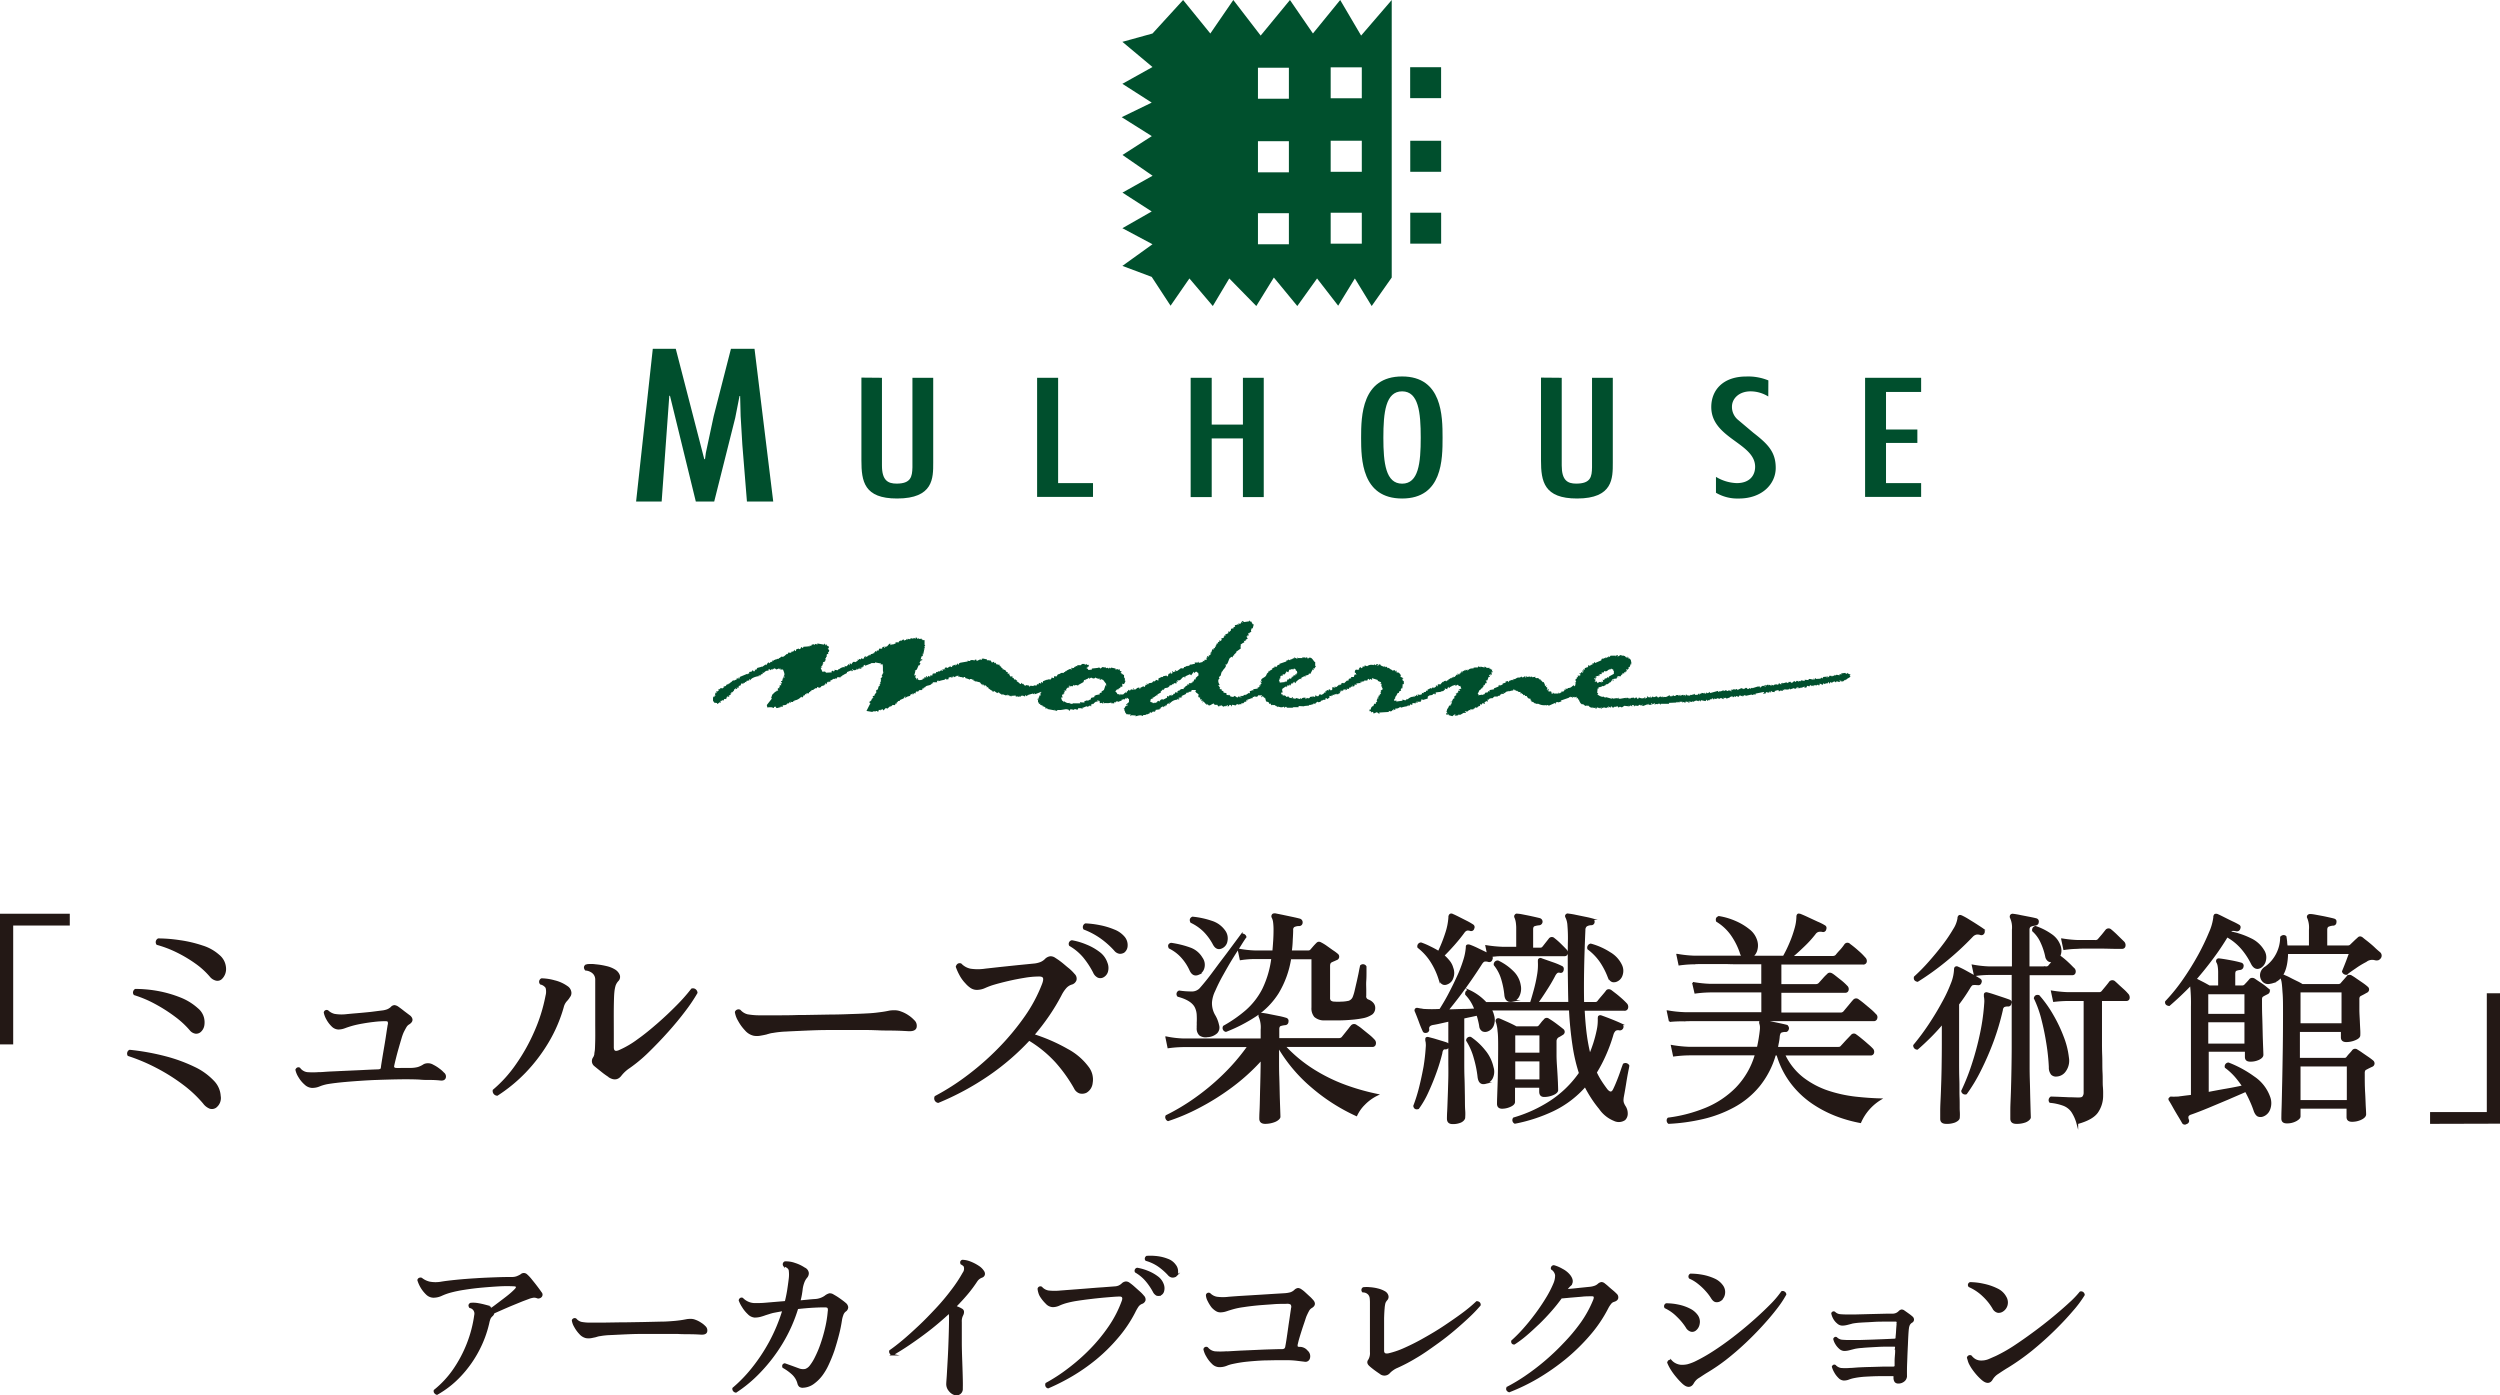 <svg xmlns="http://www.w3.org/2000/svg" viewBox="0 0 543.82 303.56"><defs><style>.cls-1{fill:#231815;stroke:#231815;stroke-miterlimit:10;stroke-width:0.36px;}.cls-2{fill:#004f2d;}.cls-3{fill:#00502d;}</style></defs><g id="レイヤー_2" data-name="レイヤー 2"><g id="layout"><g id="text"><path class="cls-1" d="M.18,227V198.94H15v2.21H2.69V227Z"/><path class="cls-1" d="M46.88,240.83a1.45,1.45,0,0,1-1.18.18,3.11,3.11,0,0,1-1.38-1.08,26.92,26.92,0,0,0-4.46-4.17,41.1,41.1,0,0,0-5.75-3.61,40,40,0,0,0-6.19-2.61.74.74,0,0,1-.05-.6.61.61,0,0,1,.35-.4,51.46,51.46,0,0,1,7.48,1.33,34.48,34.48,0,0,1,6.47,2.33,13.9,13.9,0,0,1,4.41,3.21,5,5,0,0,1,1.25,3A2.45,2.45,0,0,1,46.88,240.83Zm-3.31-16.5a1.32,1.32,0,0,1-1,.35,1.78,1.78,0,0,1-1.13-.65,19.67,19.67,0,0,0-3.36-3.09,34.2,34.2,0,0,0-4.36-2.76,25.19,25.19,0,0,0-4.47-1.88.61.61,0,0,1-.12-.55.72.72,0,0,1,.32-.45,27.22,27.22,0,0,1,5,.47,25.51,25.51,0,0,1,4.74,1.38,12.24,12.24,0,0,1,3.74,2.31,3.73,3.73,0,0,1,1.23,1.81,4,4,0,0,1,.1,1.83A2.25,2.25,0,0,1,43.57,224.33Zm4.62-11.54a1.22,1.22,0,0,1-1.18.35,2.29,2.29,0,0,1-1.23-.8,16.89,16.89,0,0,0-3.14-2.86,29.06,29.06,0,0,0-4.06-2.43,24.4,24.4,0,0,0-4.39-1.68.72.72,0,0,1,.25-1.06,32.5,32.5,0,0,1,4.67.38A27.37,27.37,0,0,1,44,205.84a9.62,9.62,0,0,1,3.58,2,3.77,3.77,0,0,1,1.41,2.76A2.83,2.83,0,0,1,48.19,212.79Z"/><path class="cls-1" d="M67.85,236.47a2.33,2.33,0,0,1-1.48-.68,6.2,6.2,0,0,1-1.3-1.58,4.55,4.55,0,0,1-.63-1.51c.17-.33.4-.43.7-.3a2.46,2.46,0,0,0,1.66,1,17.13,17.13,0,0,0,2.5,0h.26c.46,0,1.17-.08,2.13-.13l3.28-.15,3.79-.17c1.29-.07,2.48-.12,3.59-.16a1.18,1.18,0,0,0,.5-.15c.1-.06.17-.25.2-.55s.12-.85.25-1.65.28-1.7.45-2.69.32-1.92.45-2.81.24-1.53.3-1.93a1.25,1.25,0,0,0,0-.82c-.1-.19-.4-.26-.9-.23a20.39,20.39,0,0,0-2.23.15c-.89.1-1.76.23-2.61.38s-1.56.31-2.13.47-1.15.35-1.63.53a4,4,0,0,1-1.38.28,2,2,0,0,1-1.36-.63,6,6,0,0,1-1.1-1.46,4.74,4.74,0,0,1-.55-1.43.45.45,0,0,1,.7-.3,3.16,3.16,0,0,0,1.46.78,9.48,9.48,0,0,0,2.4.08c.67-.07,1.5-.15,2.49-.23s2-.18,3-.28L83,220a5,5,0,0,0,1.25-.27,2.91,2.91,0,0,0,.86-.53,1,1,0,0,1,.7-.38,1.67,1.67,0,0,1,.7.28c.33.23.78.56,1.33,1l1.33,1c.57.57.5,1.08-.2,1.55a1.83,1.83,0,0,0-.7.68c-.17.28-.37.66-.61,1.13a10.31,10.31,0,0,0-.5,1.4c-.2.67-.42,1.42-.65,2.23s-.43,1.58-.6,2.26-.29,1.2-.35,1.53.13.54.5.6a8.62,8.62,0,0,0,1.3,0l1.46,0h.7a6.6,6.6,0,0,0,1.43-.2,5.44,5.44,0,0,0,1.33-.65,2.07,2.07,0,0,1,1.91.15,7.61,7.61,0,0,1,1.25.78,6,6,0,0,1,1,.88.89.89,0,0,1,.35,1q-.19.52-1,.42a21.61,21.61,0,0,0-2.16-.12c-.9,0-1.69,0-2.35-.08-1.41-.07-3-.08-4.72-.05s-3.51.09-5.32.15c-2,.1-3.93.23-5.69.38s-3.22.32-4.39.52a9.27,9.27,0,0,0-1.65.48A3.92,3.92,0,0,1,67.85,236.47Z"/><path class="cls-1" d="M108.16,238.17a.85.85,0,0,1-.8-1,28,28,0,0,0,4.94-5.44,40.52,40.52,0,0,0,4.06-7.2,36,36,0,0,0,2.49-7.93,3.35,3.35,0,0,0,0-1.78,2,2,0,0,0-1.23-.83.63.63,0,0,1,.2-1,11.11,11.11,0,0,1,2.79.43,7.9,7.9,0,0,1,2.73,1.23,1.64,1.64,0,0,1,.73,1,1.25,1.25,0,0,1-.23,1.15,5.17,5.17,0,0,1-.72.93,3.25,3.25,0,0,0-.68,1.38,31.72,31.72,0,0,1-3.24,7.52,35.81,35.81,0,0,1-5,6.58A33.67,33.67,0,0,1,108.16,238.17Zm24.38-4a16.53,16.53,0,0,1-1.7-1.23c-.61-.48-1.09-.88-1.46-1.18a1.21,1.21,0,0,1-.25-1.6,1.93,1.93,0,0,0,.33-.81c0-.3.09-.61.12-.95s.06-1.1.08-2.21,0-2.36,0-3.78,0-2.83,0-4.22,0-2.53,0-3.43c0-.71,0-1.29,0-1.76a2,2,0,0,0-.45-1.2,2.25,2.25,0,0,0-.68-.53,2.73,2.73,0,0,0-1.13-.33c-.3-.43-.25-.76.15-1a7.27,7.27,0,0,1,2,0,15.45,15.45,0,0,1,2.31.38,6,6,0,0,1,1.91.77,2.28,2.28,0,0,1,.85,1,1.08,1.08,0,0,1-.2,1.15,3.08,3.08,0,0,0-.68,1.1,7.88,7.88,0,0,0-.28,1.51c-.06.6-.1,1.71-.12,3.31s0,3.51,0,5.72v2.91c0,1,.54,1.24,1.61.7a20.5,20.5,0,0,0,3.89-2.31c1.42-1,2.86-2.19,4.34-3.48s2.85-2.59,4.13-3.89a37.63,37.63,0,0,0,3.19-3.61.78.78,0,0,1,.7.12.88.88,0,0,1,.35.63,35.79,35.79,0,0,1-2.58,3.84q-1.68,2.24-3.79,4.59t-4.26,4.44a31.9,31.9,0,0,1-4.06,3.38,7.86,7.86,0,0,0-1.81,1.66C134.4,234.73,133.58,234.85,132.54,234.21Z"/><path class="cls-1" d="M164,225.13a3.33,3.33,0,0,1-1.8-1.1,9.58,9.58,0,0,1-1.51-2.09,4.87,4.87,0,0,1-.65-1.78.65.65,0,0,1,.9-.35,3.26,3.26,0,0,0,1.61,1,15.18,15.18,0,0,0,2.51.23c.8,0,2,0,3.51,0s3.28,0,5.22-.07H175l5.74-.1c1.89,0,3.61-.08,5.15-.13s2.74-.11,3.61-.17,1.47-.15,2.1-.23,1.27-.19,1.91-.33a6.69,6.69,0,0,1,1.25-.07,3.72,3.72,0,0,1,1.21.27,6.78,6.78,0,0,1,1.58.81,6.44,6.44,0,0,1,1.18,1,1.47,1.47,0,0,1,.47,1.48c-.15.49-.71.69-1.68.63s-2-.11-3.28-.13-2.39,0-3.39-.07c-.43,0-1.19-.05-2.28-.05s-2.37,0-3.84,0l-4.66,0c-1.64,0-3.25.06-4.82.13s-3,.13-4.24.2a21.1,21.1,0,0,0-2.88.3,4.89,4.89,0,0,0-.78.15c-.25.07-.48.13-.68.2-.43.1-.85.18-1.25.25A4,4,0,0,1,164,225.13Z"/><path class="cls-1" d="M204.08,239.73a.81.81,0,0,1-.6-1.16,51.47,51.47,0,0,0,6.92-4.41,59.87,59.87,0,0,0,6.8-5.94,54.68,54.68,0,0,0,5.77-6.9,32.75,32.75,0,0,0,3.88-7.23q.41-1.09.15-1.5c-.16-.27-.56-.38-1.2-.35a19.23,19.23,0,0,0-2.88.27c-1.16.19-2.32.41-3.49.68s-2.21.54-3.11.8a15.72,15.72,0,0,0-2.08.76,4.27,4.27,0,0,1-1.73.4,2.34,2.34,0,0,1-1.23-.35,5.45,5.45,0,0,1-1.13-1,7.82,7.82,0,0,1-1.3-1.8,11.8,11.8,0,0,1-.76-1.71c.17-.5.47-.68.91-.55a4,4,0,0,0,2.05,1.15,10.92,10.92,0,0,0,3.26,0l3.14-.35,3.81-.4,3.54-.35a5.47,5.47,0,0,0,1.58-.35,3.22,3.22,0,0,0,1-.65,1.82,1.82,0,0,1,1.12-.6,1.66,1.66,0,0,1,1,.35,14,14,0,0,1,1.41,1c.53.42,1,.85,1.55,1.28a9.67,9.67,0,0,1,1.16,1.16,1.22,1.22,0,0,1,.37,1.2,1.34,1.34,0,0,1-1,.85,2.91,2.91,0,0,0-1.25.88,7.66,7.66,0,0,0-1,1.53,44.12,44.12,0,0,1-2.69,4.47,50.15,50.15,0,0,1-3.23,4.21,37.81,37.81,0,0,1,7.35,3.21,13.5,13.5,0,0,1,4.54,3.91,4.31,4.31,0,0,1,.8,3.31,2.58,2.58,0,0,1-1.26,2,2.06,2.06,0,0,1-1.35.13,1.87,1.87,0,0,1-1.1-1,32.61,32.61,0,0,0-4.09-5.72,26.27,26.27,0,0,0-5.85-4.77,53,53,0,0,1-8.93,7.68A59.45,59.45,0,0,1,204.08,239.73Zm35.77-27.24a1.23,1.23,0,0,1-1,0,2,2,0,0,1-.9-1,18.74,18.74,0,0,0-2.13-3.27,11.48,11.48,0,0,0-3.09-2.6.62.62,0,0,1,.45-.91,14.77,14.77,0,0,1,3.06.91,12,12,0,0,1,2.84,1.6,4.57,4.57,0,0,1,1.63,2.21,2.87,2.87,0,0,1,.1,2A1.85,1.85,0,0,1,239.85,212.49Zm4.61-5.42a1.56,1.56,0,0,1-.9.23,1.62,1.62,0,0,1-1.05-.63,18.83,18.83,0,0,0-2.94-2.63,16.62,16.62,0,0,0-3.74-2,.7.7,0,0,1,.3-1,19.94,19.94,0,0,1,3.06.38,15.85,15.85,0,0,1,3.11.93,5.36,5.36,0,0,1,2.21,1.55,2.64,2.64,0,0,1,.6,1.88A1.76,1.76,0,0,1,244.46,207.07Z"/><path class="cls-1" d="M275.21,244.29c-.73,0-1.1-.32-1.1-.95,0-.17,0-.72.05-1.66s.07-2.07.1-3.41.07-2.71.1-4.11.05-2.64.05-3.71v0a43.68,43.68,0,0,1-6.5,5.92,52.39,52.39,0,0,1-7.2,4.51,43,43,0,0,1-6.62,2.81.69.69,0,0,1-.37-.38.61.61,0,0,1,0-.57,45.59,45.59,0,0,0,6.12-3.64,50.79,50.79,0,0,0,6.25-5.17,44.87,44.87,0,0,0,5.44-6.34H257.5a26.41,26.41,0,0,0-3.36.25l-.45-2.21a21,21,0,0,0,3.81.45h16.91v-2.1a6,6,0,0,0-.4-2.76.54.54,0,0,1,0-.55,1,1,0,0,1,.5-.16,14.5,14.5,0,0,1,1.58.26l2,.4a13.91,13.91,0,0,1,1.61.4.51.51,0,0,1,.4.65.57.57,0,0,1-.55.6,4.88,4.88,0,0,0-1,.2c-.3.1-.45.39-.45.86V226h13.19a1,1,0,0,0,.71-.3l.6-.75.88-1.1a9,9,0,0,1,.57-.71.71.71,0,0,1,1,0,8.07,8.07,0,0,1,1.2.86l1.61,1.3a10,10,0,0,1,1,.95.87.87,0,0,1,.25.83.53.53,0,0,1-.55.48H279.43a31,31,0,0,0,6.34,5.24,36.59,36.59,0,0,0,7,3.41,49,49,0,0,0,6.85,1.93,10.1,10.1,0,0,0-2.86,2.06,8.31,8.31,0,0,0-1.7,2.41,40.73,40.73,0,0,1-9.56-6.1,33.63,33.63,0,0,1-7.45-8.85v2.81c0,1.2,0,2.48.05,3.83s.07,2.66.1,3.89.07,2.29.1,3.16.05,1.41.05,1.61-.35.64-1.05.93A5.67,5.67,0,0,1,275.21,244.29Zm-14.55-32.4c-.77.33-1.35,0-1.75-.91a10.94,10.94,0,0,0-1.78-2.73,8.88,8.88,0,0,0-2.74-2.08q-.34-.71.36-.9a20.59,20.59,0,0,1,4.06,1,4.82,4.82,0,0,1,2.61,2.14,2.5,2.5,0,0,1,.4,2.1A2,2,0,0,1,260.66,211.89Zm2,13.54a2.18,2.18,0,0,1-1.65-.33,1.9,1.9,0,0,1-.51-1.53,4.32,4.32,0,0,1,0-.5,4.7,4.7,0,0,0,0-.55,15.74,15.74,0,0,0,0-1.7,4.38,4.38,0,0,0-.43-1.76q-.8-1.6-3.81-2.41a.62.62,0,0,1,.25-1,17.45,17.45,0,0,0,2.58.2,2.52,2.52,0,0,0,1.94-.7c.43-.47,1-1.15,1.68-2s1.41-1.85,2.18-2.89,1.52-2,2.26-3l1.9-2.56,1.06-1.43a.76.76,0,0,1,.55.12.74.74,0,0,1,.3.43c-.14.17-.48.67-1,1.51s-1.19,1.84-1.91,3-1.43,2.41-2.13,3.66a38.06,38.06,0,0,0-1.75,3.51,7,7,0,0,0-.71,2.54,5.32,5.32,0,0,0,.66,2.76A6.81,6.81,0,0,1,265,223a1.64,1.64,0,0,1-.33,1.61A3.07,3.07,0,0,1,262.67,225.43Zm3.11-19.31c-.73.37-1.34.1-1.8-.8a12,12,0,0,0-2-2.74,10.27,10.27,0,0,0-2.86-2c-.23-.47-.13-.79.3-1a18.36,18.36,0,0,1,4.16.9,5.38,5.38,0,0,1,2.81,2.06,2.7,2.7,0,0,1,.45,2.15A1.86,1.86,0,0,1,265.78,206.12Zm.9,18.16a.67.67,0,0,1-.45-1,29.36,29.36,0,0,0,4.92-3.43,15.79,15.79,0,0,0,3.59-4.62,21.53,21.53,0,0,0,2-6.79h-3.72a20.6,20.6,0,0,0-3.16.25l-.45-2.16a23.07,23.07,0,0,0,3.56.4h4c.06-.7.12-1.44.17-2.21s.08-1.57.08-2.4a13.27,13.27,0,0,0-.1-1.76,3.13,3.13,0,0,0-.3-1,.47.47,0,0,1,.05-.56c.06-.1.23-.15.5-.15l1.63.33,2.13.45c.7.15,1.24.28,1.61.38a.65.65,0,0,1,.45.7.57.57,0,0,1-.65.55,2.58,2.58,0,0,0-1.08.25.88.88,0,0,0-.33.81c0,.83-.07,1.63-.1,2.4a21.59,21.59,0,0,1-.2,2.21h3.81a.74.74,0,0,0,.55-.25l.63-.73c.25-.28.48-.52.68-.72s.45-.29.85-.05a9.23,9.23,0,0,1,1.11.67l1.4,1a10.39,10.39,0,0,1,1.05.77.6.6,0,0,1,.23.55.58.58,0,0,1-.43.51l-.55.25a5.06,5.06,0,0,0-.55.25c-.3.13-.45.45-.45.95V217a1.09,1.09,0,0,0,.22.78,1.48,1.48,0,0,0,.88.28,11.25,11.25,0,0,0,1.61,0c.63,0,1.13-.11,1.5-.17a1.64,1.64,0,0,0,1.1-1.06,9.38,9.38,0,0,0,.43-1.48l.48-2.08c.16-.73.31-1.39.42-2s.2-.95.23-1.15a.66.66,0,0,1,1.05.15c0,.2,0,.6,0,1.18s0,1.23-.05,1.93,0,1.36,0,2v1.2a.88.88,0,0,0,.55,1,2.31,2.31,0,0,1,1,.65,1.45,1.45,0,0,1,.4,1,1.59,1.59,0,0,1-.55,1.28,5.22,5.22,0,0,1-2.11.83,21,21,0,0,1-2.48.32c-1,.09-2.06.13-3.11.13s-1.95,0-2.69,0a3,3,0,0,1-2-.7,2.71,2.71,0,0,1-.57-1.91V208.48h-4.77a20.62,20.62,0,0,1-2.71,7.5,16.77,16.77,0,0,1-4.76,4.91A34.66,34.66,0,0,1,266.68,224.28Z"/><path class="cls-1" d="M308.51,241.08c-.5.14-.8,0-.9-.5a35.27,35.27,0,0,0,1.23-3.91c.38-1.51.7-3,1-4.62a42.06,42.06,0,0,0,.48-4.26,4,4,0,0,0,0-.85c0-.24-.07-.44-.1-.61v-.05c0-.26,0-.41.05-.45a.43.43,0,0,1,.45-.05h.05l1.13.3,1.75.53c.59.18,1,.31,1.13.38s.39.31.25.65a.59.59,0,0,1-.6.45.63.63,0,0,0-.55.15,1.41,1.41,0,0,0-.3.8,40.2,40.2,0,0,1-1.28,4.22c-.55,1.54-1.16,3-1.81,4.41A19.78,19.78,0,0,1,308.51,241.08Zm7.48,3.26c-.71,0-1.06-.32-1.06-1,0-.13,0-.66.05-1.58s.08-2,.13-3.34.09-2.62.12-4,0-2.49,0-3.46v-8.93l-2,.45q-.93.21-1.53.3c-.73.14-1.05.49-1,1.06a.51.51,0,0,1-.4.65c-.34.07-.56,0-.66-.25a21,21,0,0,1-.82-2c-.32-.86-.61-1.6-.88-2.24a.4.4,0,0,1,.05-.5c.1-.1.27-.11.5-.05l.53.1c.18,0,.41.07.67.1a29.94,29.94,0,0,0,3.57,0c.63-1,1.28-2.07,1.93-3.31s1.27-2.49,1.85-3.76a28.39,28.39,0,0,0,1.41-3.61,12.29,12.29,0,0,0,.58-2.81c0-.27,0-.44.15-.5s.26-.05.5,0a18.67,18.67,0,0,1,1.88.82l2.08,1-.35-1.7a29.33,29.33,0,0,0,3.46.35H330V202.1a9.06,9.06,0,0,0-.1-1.53,4.4,4.4,0,0,0-.25-.92c-.13-.24-.13-.42,0-.55a.35.35,0,0,1,.45-.16c.4,0,.9.11,1.51.23s1.21.24,1.83.38,1.11.25,1.48.35a.62.62,0,0,1,.45.65.63.63,0,0,1-.6.55,4.8,4.8,0,0,0-1,.2c-.3.1-.45.39-.45.86v4.16h1.71a.72.72,0,0,0,.65-.3c.17-.2.39-.49.68-.86l.67-.85a.63.63,0,0,1,1-.1,14.68,14.68,0,0,1,1.3,1.13c.5.49.92.91,1.26,1.28a.8.8,0,0,1,.27.8.51.51,0,0,1-.53.4H326.87c-.5,0-1,0-1.45.05l-1.11.1a.51.51,0,0,1,.15.71.51.51,0,0,1-.65.4,2,2,0,0,0-.9-.08c-.24.05-.49.3-.75.73-.64,1-1.38,2.12-2.24,3.36s-1.72,2.44-2.61,3.61-1.69,2.19-2.43,3.06l3.19-.1c1.05,0,2-.06,2.83-.1a9.24,9.24,0,0,0-2-3.26c-.06-.53.16-.8.66-.8a11.32,11.32,0,0,1,3.66,2.66H333c.27-.84.54-1.78.83-2.84s.52-2.12.7-3.21a12.67,12.67,0,0,0,.18-2.93c0-.27,0-.44.1-.5a.39.39,0,0,1,.5-.05l2.28.8a15.7,15.7,0,0,1,2.08.85c.27.1.37.34.3.7s-.26.52-.6.46a.84.84,0,0,0-.7.07,2.16,2.16,0,0,0-.55.73,34.24,34.24,0,0,1-1.76,3c-.73,1.16-1.39,2.12-1.95,2.89h6.92q-.06-2.76-.1-5.95t0-7a33,33,0,0,0-.1-4,4.58,4.58,0,0,0-.4-1.6c-.14-.24-.14-.42,0-.56s.23-.16.5-.1a15.23,15.23,0,0,1,1.53.26l1.95.4c.66.13,1.17.25,1.53.35a.51.51,0,0,1,.36.22.86.86,0,0,1,.1.38.55.55,0,0,1-.61.55,2.25,2.25,0,0,0-1,.28,1.13,1.13,0,0,0-.4.93q-.21,4.71-.28,8.65t0,7.2H347a.73.73,0,0,0,.65-.3c.17-.24.48-.61.93-1.13s.76-.9.92-1.13.56-.35,1,0,1,.74,1.68,1.33a18.22,18.22,0,0,1,1.53,1.43.91.91,0,0,1,.27.9.57.57,0,0,1-.62.45h-8.83c.1,2,.26,3.81.47,5.42a39.49,39.49,0,0,0,.83,4.36c.3-.7.6-1.52.91-2.45a29,29,0,0,0,.75-2.84,10.38,10.38,0,0,0,.25-2.53,1.51,1.51,0,0,1,.05-.5.44.44,0,0,1,.5-.1c.57.2,1.3.47,2.18.82s1.62.67,2.18.93a.59.59,0,0,1,.31.7.62.62,0,0,1-.66.46,1.25,1.25,0,0,0-.95.12,2,2,0,0,0-.55.93,34.21,34.21,0,0,1-1.63,4.46,31.9,31.9,0,0,1-2,3.82,15.61,15.61,0,0,0,1.1,2c.4.62.82,1.21,1.25,1.78.64.74,1.14.72,1.51,0,.27-.54.55-1.18.85-1.93s.57-1.47.8-2.16.41-1.16.51-1.43a.66.66,0,0,1,.6-.1.8.8,0,0,1,.45.35c0,.24-.12.7-.25,1.38s-.27,1.45-.4,2.28-.26,1.59-.38,2.26S353,238.79,353,239a2.13,2.13,0,0,0,.05.87,3.57,3.57,0,0,0,.4.83,2.75,2.75,0,0,1,.45,1.51,1.77,1.77,0,0,1-.5,1.3,2.24,2.24,0,0,1-2.26.15,7,7,0,0,1-3.16-2.56,23.72,23.72,0,0,1-1.73-2.36,24.52,24.52,0,0,1-1.43-2.5,21.71,21.71,0,0,1-7,5.31,34.79,34.79,0,0,1-8.28,2.71.67.67,0,0,1-.25-1,30,30,0,0,0,7.85-3.56,23.18,23.18,0,0,0,6.5-6.27,36.74,36.74,0,0,1-1.38-5.9,77.22,77.22,0,0,1-.78-7.9H324.31a3.69,3.69,0,0,1,.5,1.21,3.24,3.24,0,0,1-.07,2.25,2.09,2.09,0,0,1-1.18,1.11,1.33,1.33,0,0,1-1,0,1.22,1.22,0,0,1-.61-1c-.06-.4-.15-.81-.25-1.22a12.41,12.41,0,0,0-.35-1.23l-1.4.3c-.5.1-1,.21-1.61.35V231c0,1,0,2.21.05,3.51s.06,2.58.08,3.81,0,2.3.07,3.19,0,1.43,0,1.63-.26.63-.8.88A4.2,4.2,0,0,1,316,244.34Zm-1.16-30.4c-.8.37-1.39,0-1.75-1.05a16.08,16.08,0,0,0-1.81-3.84,12.32,12.32,0,0,0-2.76-3,.66.66,0,0,1,.6-.86,15.6,15.6,0,0,1,2,.86,18.86,18.86,0,0,1,1.84,1,32.44,32.44,0,0,0,1.63-4.11,13.61,13.61,0,0,0,.67-3.41.69.69,0,0,1,.2-.56.45.45,0,0,1,.5,0c.34.14.78.35,1.33.63l1.68.85a13,13,0,0,1,1.36.78.5.5,0,0,1,.2.7.51.51,0,0,1-.65.41,1.59,1.59,0,0,0-.8-.08,1.36,1.36,0,0,0-.66.53c-.6.83-1.32,1.72-2.15,2.66s-1.59,1.74-2.26,2.4a9.21,9.21,0,0,1,1.23,1.28,3.94,3.94,0,0,1,.72,1.43,3,3,0,0,1,0,2.18A1.93,1.93,0,0,1,314.83,213.94Zm8.23,21.67c-.84.2-1.32-.23-1.46-1.3a24.16,24.16,0,0,0-.85-4.21,13.75,13.75,0,0,0-1.65-3.77.63.63,0,0,1,.8-.6,14,14,0,0,1,3,2.79,8.49,8.49,0,0,1,1.8,3.63,3.15,3.15,0,0,1-.15,2.34A2.09,2.09,0,0,1,323.06,235.61Zm6.07-17.9q-1.56.34-1.71-1.26a18.16,18.16,0,0,0-.72-3.58,9,9,0,0,0-1.59-3,.67.67,0,0,1,.76-.75,11.55,11.55,0,0,1,3.18,2.23,5.27,5.27,0,0,1,1.58,3,3.55,3.55,0,0,1-.27,2.25A2.06,2.06,0,0,1,329.13,217.71ZM326.77,241c-.64,0-.95-.3-.95-.9q0-.66.12-4t.13-8c0-1.67,0-2.94-.13-3.81a8.21,8.21,0,0,0-.37-2,.43.43,0,0,1,.1-.55.45.45,0,0,1,.5,0h.05l1.75.78c.77.35,1.39.66,1.86.92h4.41a.74.74,0,0,0,.61-.25c.16-.2.34-.41.52-.65s.38-.45.58-.65a.59.59,0,0,1,.9-.15,17.8,17.8,0,0,1,1.56,1.05c.63.47,1.13.86,1.5,1.16a.63.63,0,0,1,.28.55.64.64,0,0,1-.38.5,9.81,9.81,0,0,1-.95.55,1.2,1.2,0,0,0-.45,1c0,.88,0,1.85,0,2.94s.08,2.16.15,3.21.12,2,.15,2.78.05,1.36.05,1.66-.31.64-.93.9a4.77,4.77,0,0,1-1.93.4c-.6,0-.9-.31-.9-1v-1h-5.62v3.26c0,.33-.28.62-.83.88A4.37,4.37,0,0,1,326.77,241Zm2.66-11.84h5.62v-4.11h-5.62Zm0,5.82h5.62V230.7h-5.62Zm22.17-21.62c-.8.37-1.4,0-1.8-1.1a16.43,16.43,0,0,0-1.63-3.09,12,12,0,0,0-2.69-2.78.72.72,0,0,1,.55-.95,14.65,14.65,0,0,1,4.12,1.83,6.14,6.14,0,0,1,2.5,2.68,2.79,2.79,0,0,1,.13,2.16A2,2,0,0,1,351.6,213.39Z"/><path class="cls-1" d="M363,244.29a.68.68,0,0,1-.27-.5.6.6,0,0,1,.17-.5,32.13,32.13,0,0,0,8.08-2.11,20,20,0,0,0,6.7-4.44,17.33,17.33,0,0,0,4.24-7.35H367.46a28.06,28.06,0,0,0-3.36.25l-.45-2.15a27.08,27.08,0,0,0,3.81.4h14.9A35,35,0,0,0,383,224a4.09,4.09,0,0,0,0-.86,3.75,3.75,0,0,0-.15-.6,1.32,1.32,0,0,1,.05-.45c.06-.13.22-.17.45-.1l1.55.3,2.06.43c.7.15,1.24.27,1.61.37a.64.64,0,0,1,.4.66c-.07.36-.25.55-.55.55a2.45,2.45,0,0,0-1,.17q-.35.18-.45.93a10.66,10.66,0,0,1-.17,1.28c-.09.42-.16.83-.23,1.23h13.34a.75.75,0,0,0,.66-.3l.65-.7c.3-.34.61-.67.93-1l.62-.65a.62.62,0,0,1,.91-.1q.5.35,1.2.93c.47.38.92.77,1.35,1.15a11.16,11.16,0,0,1,1,.93.84.84,0,0,1,.25.85.55.55,0,0,1-.55.4H388.13a13.84,13.84,0,0,0,4.06,5.12,18.76,18.76,0,0,0,5.49,2.89,29.66,29.66,0,0,0,5.95,1.3c2,.22,3.77.34,5.41.38a11.05,11.05,0,0,0-4.36,5,30.09,30.09,0,0,1-4.62-1.25,25.58,25.58,0,0,1-5.26-2.59,19.81,19.81,0,0,1-4.84-4.36,18.68,18.68,0,0,1-3.34-6.5h-.5a19,19,0,0,1-3.51,6.8,18.53,18.53,0,0,1-5.45,4.49,26.84,26.84,0,0,1-6.77,2.56A41.62,41.62,0,0,1,363,244.29Zm.2-22.17-.45-2.16a26,26,0,0,0,3.82.4h16.75V215.7H372.12a26.41,26.41,0,0,0-3.36.25l-.5-2.16a26.91,26.91,0,0,0,3.81.4h11.24v-4.61h-4c-1.32,0-2.55,0-3.69-.05h-4.66c-1.27,0-2,0-2.31.05a26.41,26.41,0,0,0-3.36.25l-.45-2.16a26,26,0,0,0,3.81.4h10.44a1.86,1.86,0,0,1-.46-.85,15.4,15.4,0,0,0-1.95-3.86,10.76,10.76,0,0,0-3.21-3c-.14-.5,0-.8.5-.9a14.74,14.74,0,0,1,3.51,1.05,12.65,12.65,0,0,1,2.94,1.76,4.6,4.6,0,0,1,1.58,2.15,3.56,3.56,0,0,1,.12,2.13,2.58,2.58,0,0,1-1,1.53H388a26.74,26.74,0,0,0,1.37-2.78,24.94,24.94,0,0,0,1.13-3.16,10.16,10.16,0,0,0,.45-2.73.6.6,0,0,1,.16-.46.36.36,0,0,1,.35,0h.1c.36.14.91.37,1.63.71l2.15,1a10.44,10.44,0,0,1,1.53.77c.27.14.34.39.2.76a.5.5,0,0,1-.65.35,2.21,2.21,0,0,0-.88,0,1.39,1.39,0,0,0-.77.58,23.83,23.83,0,0,1-2.39,2.63c-.95.92-1.83,1.72-2.63,2.38h9a1,1,0,0,0,.7-.3c.17-.23.49-.61,1-1.15a10.08,10.08,0,0,0,.9-1.15.62.62,0,0,1,1-.05,21.13,21.13,0,0,1,1.76,1.43,13.12,13.12,0,0,1,1.5,1.48.88.88,0,0,1,.28.85.58.58,0,0,1-.63.4H387.32v4.61h7.73a1,1,0,0,0,.7-.3l.9-1a9,9,0,0,1,.91-.93c.23-.3.55-.34.95-.1s1,.76,1.68,1.28a11.86,11.86,0,0,1,1.48,1.33.8.8,0,0,1,.28.82.52.52,0,0,1-.53.43h-14.1v4.66h13.1a1,1,0,0,0,.7-.3l.6-.72.9-1.08c.3-.37.5-.6.6-.7a.67.67,0,0,1,1-.1c.3.2.69.5,1.18.9l1.43,1.2a11.51,11.51,0,0,1,1.1,1.06.7.7,0,0,1,.25.8.56.56,0,0,1-.55.45h-2.71l-4.87,0-6.39,0h-25c-1.19,0-1.9,0-2.13.05A26.44,26.44,0,0,0,363.19,222.12Z"/><path class="cls-1" d="M423.34,244.29q-1.11,0-1.11-.9c0-.17,0-.78,0-1.83s.09-2.39.15-4,.12-3.36.15-5.2.05-3.61.05-5.31v-4.47c-.93,1.11-1.87,2.13-2.81,3.06s-1.84,1.77-2.7,2.51a.71.71,0,0,1-.71-.75,51.27,51.27,0,0,0,3.34-4.49c1.05-1.59,2-3.15,2.83-4.69a31.84,31.84,0,0,0,2-4.22,9.28,9.28,0,0,0,.7-3c0-.3.05-.48.15-.55a.45.45,0,0,1,.5,0c.41.17.91.41,1.51.73l1.8,1a14.79,14.79,0,0,1,1.41.83.48.48,0,0,1,.25.7.5.5,0,0,1-.65.4.55.55,0,0,1-.2,0,3.65,3.65,0,0,0-.81,0c-.23,0-.46.24-.7.61a39.75,39.75,0,0,1-2.51,3.71v8.78q0,1.5,0,3.51c0,1.34,0,2.71.05,4.11s0,2.72.05,3.94,0,2.22.05,3,0,1.23,0,1.33q0,.49-.9.9A4.69,4.69,0,0,1,423.34,244.29Zm-6.22-30.9c-.51-.1-.71-.38-.61-.85a39.82,39.82,0,0,0,3.14-3.19c1.08-1.22,2.11-2.45,3.06-3.71a32.37,32.37,0,0,0,2.33-3.46,6.22,6.22,0,0,0,.95-2.43.59.59,0,0,1,.2-.5c.11-.07.27-.05.51.05a13.2,13.2,0,0,1,1.45.8c.6.37,1.21.74,1.81,1.13s1.07.69,1.4.93a.65.65,0,0,1,.15.75.54.54,0,0,1-.7.3,2,2,0,0,0-.93-.08,1.79,1.79,0,0,0-.88.53,61.74,61.74,0,0,1-5.81,5.37A58.6,58.6,0,0,1,417.12,213.39Zm10.58,24.48a.68.68,0,0,1-.9-.55,46.05,46.05,0,0,0,2.23-5.59,62.18,62.18,0,0,0,1.83-6.78,45.92,45.92,0,0,0,.95-6.79,4.58,4.58,0,0,0,0-.81,4.38,4.38,0,0,0-.08-.6v-.25a.69.69,0,0,1,.05-.35.46.46,0,0,1,.5-.1c.41.1.91.25,1.51.45l1.81.6c.6.2,1.08.37,1.45.51s.43.31.3.65a.5.5,0,0,1-.55.5,1.91,1.91,0,0,0-.93.17,1.1,1.1,0,0,0-.37.78,55,55,0,0,1-2,6.75,61.88,61.88,0,0,1-2.76,6.35A35.35,35.35,0,0,1,427.7,237.87Zm10.89,6.42c-.74,0-1.11-.32-1.11-.95,0-.13,0-.75,0-1.83s.08-2.43.13-4,.09-3.26.12-5,.05-3.34.05-4.81v-15.8h-5.11a21.66,21.66,0,0,0-3.11.25L429.1,210a23.76,23.76,0,0,0,3.57.4h5.16v-8.17a5.08,5.08,0,0,0-.4-2.56.54.54,0,0,1,0-.55.49.49,0,0,1,.5-.16,14.57,14.57,0,0,1,1.51.26l1.9.37c.64.12,1.14.23,1.51.33a.54.54,0,0,1,.45.7c0,.3-.23.49-.6.55a3.67,3.67,0,0,0-.95.23c-.31.12-.46.41-.46.88v8.12h3.77a.78.78,0,0,0,.65-.25c.1-.13.23-.29.4-.48s.33-.37.5-.57a1.49,1.49,0,0,1-.95-.1,1.44,1.44,0,0,1-.6-1,14.29,14.29,0,0,0-1-3,7.44,7.44,0,0,0-1.83-2.53.78.78,0,0,1,.1-.56.66.66,0,0,1,.45-.3,13.24,13.24,0,0,1,3.38,1.71,4.8,4.8,0,0,1,1.94,2.56,2.84,2.84,0,0,1-.15,2.15.53.53,0,0,1,.2.05l.2.15a17.57,17.57,0,0,1,1.43,1.21c.62.57,1,1,1.28,1.25a.83.83,0,0,1,.27.83.51.51,0,0,1-.52.43h-9.49v15.8c0,1.37,0,2.89,0,4.56s.07,3.29.1,4.84.07,2.88.1,4,.06,1.73.06,1.93-.34.63-1,.9A5.32,5.32,0,0,1,438.59,244.29ZM447.36,234a1.28,1.28,0,0,1-1.05-.35,2.27,2.27,0,0,1-.45-1.51,45.21,45.21,0,0,0-.53-5.09q-.42-2.73-1.1-5.37a23.61,23.61,0,0,0-1.63-4.54c.1-.46.4-.63.9-.5a25.45,25.45,0,0,1,2.94,4.12,31.55,31.55,0,0,1,2.3,4.81,17.66,17.66,0,0,1,1.13,4.52,3.77,3.77,0,0,1-.62,2.81A2.38,2.38,0,0,1,447.36,234Zm4.52,10.38a8.91,8.91,0,0,0-1.18-2.63,4,4,0,0,0-1.81-1.38,11.33,11.33,0,0,0-2.93-.65.62.62,0,0,1-.13-.55.71.71,0,0,1,.33-.46l1.5.05,2.29.1c.82,0,1.54.05,2.18.05s.89-.11,1.05-.35a1.48,1.48,0,0,0,.25-.9V217.56h-3.66a29.65,29.65,0,0,0-3,.2l-.45-2.11a27.74,27.74,0,0,0,3.41.35h6.82a.86.86,0,0,0,.71-.25l.87-1.05c.42-.51.7-.86.83-1.06a.71.71,0,0,1,1.06,0c.2.17.48.43.85.78l1.1,1a9.16,9.16,0,0,1,.8.83,1,1,0,0,1,.31.88.5.5,0,0,1-.51.43h-5.51v8.87c0,.94,0,2,.05,3.24s0,2.43.07,3.64,0,2.25.08,3.16.05,1.5.05,1.8a6.26,6.26,0,0,1-1.06,3.59Q455.19,243.44,451.88,244.34ZM449,206.47l-.45-2.16a25.72,25.72,0,0,0,3.41.35h3.81a.83.83,0,0,0,.7-.25c.17-.2.46-.54.86-1l.8-1a.67.67,0,0,1,1-.1,19.14,19.14,0,0,1,1.43,1.3l1.33,1.3a.93.93,0,0,1,.28.88.52.52,0,0,1-.53.43h-1.6c-.84,0-1.82-.05-2.94-.05H454c-1,0-1.64,0-2,.05A21.69,21.69,0,0,0,449,206.47Z"/><path class="cls-1" d="M475.57,244.34a.49.49,0,0,1-.76-.15c-.16-.3-.44-.77-.82-1.4s-.77-1.28-1.13-1.93-.65-1.15-.86-1.48-.11-.39-.05-.45a.58.58,0,0,1,.51-.21,3.23,3.23,0,0,0,.8,0c.33,0,.67,0,1-.08h.1c.7-.1,1.51-.2,2.41-.3V219a37.15,37.15,0,0,0-.2-4.82c-.77.81-1.56,1.58-2.36,2.34s-1.59,1.46-2.36,2.13c-.53-.07-.77-.32-.7-.75a39.28,39.28,0,0,0,3.91-4.84,60.11,60.11,0,0,0,3.32-5.37,50.61,50.61,0,0,0,2.33-4.87,11.65,11.65,0,0,0,.93-3.28.66.66,0,0,1,.2-.56.81.81,0,0,1,.45,0c.4.17.89.41,1.48.71s1.18.59,1.78.88a15.52,15.52,0,0,1,1.4.72c.27.14.34.37.2.7a.57.57,0,0,1-.7.41,2.91,2.91,0,0,0-.83-.08.77.77,0,0,0-.57.43,17.18,17.18,0,0,1,4.46,1.48,6.34,6.34,0,0,1,2.81,2.48,2.74,2.74,0,0,1,.4,2.23,2.23,2.23,0,0,1-1.05,1.48c-.77.4-1.41.09-1.91-.95a15.42,15.42,0,0,0-2.05-3.11,11.79,11.79,0,0,0-3.26-2.66,55.66,55.66,0,0,1-3.17,4.72q-1.75,2.36-3.66,4.56l1.53.78c.55.28,1,.54,1.43.78h2.11v-2.86a8.5,8.5,0,0,0-.1-1.48,2.65,2.65,0,0,0-.25-.83.48.48,0,0,1,0-.6.47.47,0,0,1,.45-.1c.57.06,1.35.19,2.33.37s1.77.36,2.33.53a.51.51,0,0,1,.41.65.65.65,0,0,1-.61.6,3.13,3.13,0,0,0-.85.2c-.23.1-.35.39-.35.86v2.66h1.71a.77.77,0,0,0,.55-.2l.6-.63c.23-.25.42-.46.55-.63s.55-.32,1,0,.87.59,1.48,1,1.1.84,1.43,1.11a.39.39,0,0,1,.2.45.59.59,0,0,1-.35.45l-.45.23c-.17.08-.33.17-.5.27a.74.74,0,0,0-.3.28,1.33,1.33,0,0,0-.1.63c0,1.13,0,2.36.05,3.68s.07,2.59.1,3.79.07,2.22.1,3,.05,1.32.05,1.48c0,.34-.27.64-.8.91a4.1,4.1,0,0,1-1.86.4c-.7,0-1-.28-1-.85v-1.31h-8.23v9.13c1.37-.27,2.73-.52,4.06-.75s2.53-.47,3.57-.7a21.08,21.08,0,0,0-1.68-2.21,13.59,13.59,0,0,0-2.09-1.91.66.66,0,0,1,.61-.85,24.35,24.35,0,0,1,5.51,3,8.72,8.72,0,0,1,3.36,4.26,3.72,3.72,0,0,1,0,2.79,2.36,2.36,0,0,1-1.33,1.33,1.44,1.44,0,0,1-1,.05c-.32-.1-.59-.44-.83-1a21.64,21.64,0,0,0-.85-2.18c-.33-.75-.7-1.49-1.1-2.23-1,.47-2.3,1-3.79,1.66l-4.41,1.85c-1.46.6-2.67,1.07-3.64,1.41a1.29,1.29,0,0,0-.75.47,1.14,1.14,0,0,0,.05.88A.53.53,0,0,1,475.57,244.34Zm4.61-23.62h8.23V216.1h-8.23Zm0,6.47h8.23v-5h-8.23Zm13.55-13.35a1.48,1.48,0,0,1-1.48-.47,1.87,1.87,0,0,1-.43-1.51,2.05,2.05,0,0,1,1.05-1.48,8.12,8.12,0,0,0,3.31-6.52.89.89,0,0,1,.53-.28.63.63,0,0,1,.48.18q.09.56.15,1.08c0,.35.06.69.1,1h5v-3.56a5.67,5.67,0,0,0-.35-2.56.44.44,0,0,1,0-.55.6.6,0,0,1,.5-.16c.41,0,.93.11,1.58.23s1.3.24,1.94.38,1.13.25,1.5.35.52.25.45.65a.53.53,0,0,1-.6.55,3.77,3.77,0,0,0-.95.23c-.3.12-.45.41-.45.88v3.56h4.76a.8.8,0,0,0,.55-.25l.76-.73c.33-.32.6-.56.8-.73.27-.33.6-.35,1,0s.64.5,1.13.9,1,.82,1.45,1.26.87.78,1.13,1a.79.79,0,0,1,.1,1.06,1.23,1.23,0,0,1-.42.35,1.27,1.27,0,0,1-.68,0,2.22,2.22,0,0,0-2,.4,18.23,18.23,0,0,0-2.28,1.38c-.85.58-1.48,1-1.88,1.38a.73.73,0,0,1-.55-.13.67.67,0,0,1-.3-.42l.45-1.11c.2-.5.4-1,.6-1.55s.37-1,.5-1.31H497.54Q497.44,213.3,493.73,213.84Zm3.71,30.35c-.67,0-1-.28-1-.85,0-.13,0-.91.05-2.33s.08-3.26.13-5.5.09-4.68.13-7.32.05-5.25.05-7.83c0-1.8,0-3.2-.08-4.18s-.11-1.73-.18-2.21a5.08,5.08,0,0,0-.25-1.13.54.54,0,0,1,.1-.55.47.47,0,0,1,.56,0,11.42,11.42,0,0,1,1.12.52c.49.26,1,.51,1.51.76a10.53,10.53,0,0,1,1.23.67h7.82a.89.89,0,0,0,.66-.25c.16-.2.38-.45.65-.75s.48-.55.65-.75a.66.66,0,0,1,.95-.1c.24.13.58.35,1,.65l1.36.93q.68.48,1,.78a.59.59,0,0,1,.26.57.62.62,0,0,1-.41.48l-.62.35-.58.3a.92.92,0,0,0-.4.33,1.47,1.47,0,0,0-.1.67c0,.64,0,1.38,0,2.21s.07,1.66.1,2.46.07,1.5.1,2.08,0,.93,0,1c0,.33-.32.64-.95.9a4.89,4.89,0,0,1-1.91.4c-.67,0-1-.28-1-.85v-1.35h-9.28v6H510a.69.69,0,0,0,.55-.25,7.44,7.44,0,0,1,.6-.73c.24-.25.44-.48.6-.68a.65.65,0,0,1,1-.15,10.72,10.72,0,0,1,1,.65l1.33.91a12.43,12.43,0,0,1,1,.75.66.66,0,0,1,.27.58.63.63,0,0,1-.42.52c-.44.2-.84.4-1.21.6a.92.92,0,0,0-.4.33,1.65,1.65,0,0,0-.1.68c0,1.44,0,2.81.08,4.11s.1,2.38.15,3.24.07,1.36.07,1.53c0,.36-.3.7-.9,1a4.43,4.43,0,0,1-2,.45c-.67,0-1-.28-1-.85v-2H500.25v1.86c0,.27-.26.55-.78.85A4,4,0,0,1,497.44,244.19Zm2.81-21.42h9.28V215.7h-9.28Zm0,16.71h10.43V231.8H500.25Z"/><path class="cls-1" d="M528.79,244.29v-2.2h12.34V216.25h2.51v28Z"/><path class="cls-1" d="M95.05,303.24a.82.82,0,0,1-.42-.29.52.52,0,0,1-.1-.49A21.18,21.18,0,0,0,98.69,298a27.58,27.58,0,0,0,3-5.63,27.09,27.09,0,0,0,1.65-6.3,1.41,1.41,0,0,0-1.11-1.71q-.34-.52.15-.78a5.6,5.6,0,0,1,1.51.05c.55.09,1.09.21,1.62.35a3.39,3.39,0,0,1,1.19.56.48.48,0,0,0,.19.15c.52-.37,1.12-.82,1.8-1.34s1.34-1,2-1.54a15.29,15.29,0,0,0,1.38-1.25c.27-.28.38-.49.33-.66s-.25-.25-.59-.27a29.23,29.23,0,0,0-3.1,0c-1.21.07-2.49.16-3.83.28s-2.62.28-3.82.47a27.37,27.37,0,0,0-3,.61,12.77,12.77,0,0,0-2,.71,4.12,4.12,0,0,1-1.81.41,2.17,2.17,0,0,1-1.45-.65,7,7,0,0,1-1.83-3,.45.45,0,0,1,.3-.34.58.58,0,0,1,.41,0,4.39,4.39,0,0,0,1.72.84,7,7,0,0,0,2.68,0c.94-.15,2.07-.28,3.37-.41s2.67-.23,4.1-.32,2.83-.15,4.19-.2,2.59-.07,3.65-.07a3,3,0,0,0,1.1-.19,6.58,6.58,0,0,0,.84-.41.85.85,0,0,1,1.23,0,7.91,7.91,0,0,1,1,1.08c.41.5.81,1,1.21,1.53s.69.93.89,1.23a.59.59,0,0,1,0,.85.74.74,0,0,1-.33.19.55.55,0,0,1-.45,0,1.84,1.84,0,0,0-.86-.13,7.12,7.12,0,0,0-.74.17l-1.68.63-2.2.9c-.77.32-1.51.64-2.21.95l-1.81.8a1.08,1.08,0,0,1-.37.63,1.78,1.78,0,0,0-.49.66,5.13,5.13,0,0,0-.26.91,24.32,24.32,0,0,1-2.25,6.05,24.85,24.85,0,0,1-3.8,5.35A21.24,21.24,0,0,1,95.05,303.24Z"/><path class="cls-1" d="M127.51,290.91a2.55,2.55,0,0,1-1.34-.82,7,7,0,0,1-1.12-1.55,3.56,3.56,0,0,1-.48-1.32.47.47,0,0,1,.67-.26,2.35,2.35,0,0,0,1.19.76,10.3,10.3,0,0,0,1.86.17c.6,0,1.47,0,2.61,0l3.88-.06h.89l4.27-.07,3.82-.09c1.14,0,2-.08,2.68-.13s1.1-.11,1.57-.17.94-.15,1.41-.24a5.11,5.11,0,0,1,.94-.06,2.66,2.66,0,0,1,.89.2,5.42,5.42,0,0,1,1.17.6,4.34,4.34,0,0,1,.88.71,1.07,1.07,0,0,1,.35,1.1c-.11.36-.52.51-1.24.46s-1.51-.08-2.45-.09-1.77,0-2.51-.06c-.32,0-.89,0-1.7,0s-1.75,0-2.85,0l-3.46,0c-1.22,0-2.41.05-3.58.1l-3.15.15a15.93,15.93,0,0,0-2.14.22,3.71,3.71,0,0,0-.58.11l-.5.15-.93.19A3.17,3.17,0,0,1,127.51,290.91Z"/><path class="cls-1" d="M160.09,302.76a.67.67,0,0,1-.47-.26.63.63,0,0,1-.13-.49,31,31,0,0,0,4.12-4.24,38.7,38.7,0,0,0,3.84-5.76,37.3,37.3,0,0,0,2.92-7l-1.14.21-1.06.2c-.32.08-.61.16-.87.25l-.77.24c-.4.15-.78.27-1.15.37a4.82,4.82,0,0,1-1.23.15,2.15,2.15,0,0,1-1.36-.69,7,7,0,0,1-1.21-1.49,6.56,6.56,0,0,1-.71-1.4.58.58,0,0,1,.26-.37.41.41,0,0,1,.37,0,3.84,3.84,0,0,0,2.83,1.16,23.31,23.31,0,0,0,2.5-.11l4.06-.34q.3-1.19.51-2.46c.13-.84.25-1.69.35-2.53v0a7.15,7.15,0,0,0,0-1.9c-.09-.42-.49-.76-1.21-1a.49.49,0,0,1,.22-.74,5.63,5.63,0,0,1,2.11.33,8.25,8.25,0,0,1,2.1,1,1.3,1.3,0,0,1,.79,1,1.33,1.33,0,0,1-.38,1,3.53,3.53,0,0,0-.57,1,6.84,6.84,0,0,0-.36,1.34c-.05.47-.12.94-.2,1.41s-.2.95-.32,1.42l1.77-.17c.56-.06,1.06-.1,1.51-.13a4.31,4.31,0,0,0,2.27-.74,2.54,2.54,0,0,1,.95-.51,1.31,1.31,0,0,1,.84.25,13.53,13.53,0,0,1,1.38.87c.55.39.94.69,1.19.91a1.23,1.23,0,0,1,.49.81,1,1,0,0,1-.49.83,1.81,1.81,0,0,0-.57.86A5.67,5.67,0,0,0,183,287a31,31,0,0,1-.67,3.32c-.3,1.17-.64,2.32-1,3.45a32.89,32.89,0,0,1-1.27,3.11,12.56,12.56,0,0,1-1.38,2.31,8.58,8.58,0,0,1-1.79,1.73,4.07,4.07,0,0,1-2.16.77,1.09,1.09,0,0,1-.76-.17,1.25,1.25,0,0,1-.35-.69,4.36,4.36,0,0,0-1.25-2,10.87,10.87,0,0,0-2-1.43c-.12-.37,0-.6.34-.67l1.51.54,1.58.58a2.61,2.61,0,0,0,1.4.11,2.31,2.31,0,0,0,1.1-.82,10.35,10.35,0,0,0,1.15-1.88,22.3,22.3,0,0,0,1.21-2.89,33.1,33.1,0,0,0,1-3.48,25,25,0,0,0,.58-3.64,1.33,1.33,0,0,0-.06-.78c-.09-.17-.34-.26-.76-.26q-1.2,0-2.76.09c-1,.06-2.11.16-3.2.28a33.38,33.38,0,0,1-3.43,7.66,35.27,35.27,0,0,1-4.75,6.18A29.18,29.18,0,0,1,160.09,302.76Z"/><path class="cls-1" d="M207.88,303.36a2.39,2.39,0,0,1-1.34-.88,2.15,2.15,0,0,1-.52-1.58c0-.28.07-.93.13-2s.13-2.26.21-3.69.13-2.9.18-4.42.08-2.9.08-4.17a4.39,4.39,0,0,0-.11-1.12c-1.45,1.34-2.92,2.61-4.44,3.79s-3,2.23-4.34,3.14-2.58,1.67-3.6,2.24a.7.7,0,0,1-.44-.32.6.6,0,0,1-.08-.5c.8-.55,1.75-1.28,2.85-2.2s2.28-2,3.51-3.15,2.45-2.42,3.67-3.72,2.34-2.63,3.37-4a30.3,30.3,0,0,0,2.55-3.84,1.6,1.6,0,0,0,.3-1.27.65.65,0,0,0-.26-.46,3.45,3.45,0,0,0-.49-.32c-.14-.32-.07-.55.23-.67a4.9,4.9,0,0,1,1.67.35,9.12,9.12,0,0,1,1.76.9,3.54,3.54,0,0,1,1.15,1.13.86.86,0,0,1,.13.69.74.74,0,0,1-.5.47,2.66,2.66,0,0,0-.63.35,2.34,2.34,0,0,0-.49.54,29.4,29.4,0,0,1-2.1,2.82c-.79.93-1.63,1.84-2.52,2.74.27.1.53.2.78.31a4.67,4.67,0,0,1,.67.36.58.58,0,0,1,.26.52,1.4,1.4,0,0,1-.18.67,2.89,2.89,0,0,0-.3,1.49c0,1.34,0,2.8,0,4.38s.06,3.09.11,4.54.09,2.69.11,3.71,0,1.64,0,1.87a1.21,1.21,0,0,1-.41,1A1.31,1.31,0,0,1,207.88,303.36Z"/><path class="cls-1" d="M228,301.83a.55.55,0,0,1-.41-.34.72.72,0,0,1,0-.52,36.73,36.73,0,0,0,4.86-3.17,42.58,42.58,0,0,0,4.83-4.26,36.52,36.52,0,0,0,4.12-5.05,24.79,24.79,0,0,0,2.81-5.52c.25-.77,0-1.14-.74-1.12s-1.48.08-2.56.17-2.21.2-3.39.34-2.27.28-3.28.44a20.77,20.77,0,0,0-2.25.47,10.75,10.75,0,0,0-1.62.58,3.27,3.27,0,0,1-1.36.31,2,2,0,0,1-1.4-.69,8.15,8.15,0,0,1-1.17-1.43,2.89,2.89,0,0,1-.39-.86,4,4,0,0,1-.17-.82.44.44,0,0,1,.67-.3,2.56,2.56,0,0,0,1.54.84,12.12,12.12,0,0,0,2.63,0l2.39-.18,3.37-.26c1.2-.1,2.34-.19,3.41-.26l2.5-.19a2.84,2.84,0,0,0,1-.2,2.92,2.92,0,0,0,.71-.47,1.3,1.3,0,0,1,.82-.41,1.17,1.17,0,0,1,.71.26,11.21,11.21,0,0,1,1,.8l1.21,1.08a7.19,7.19,0,0,1,.85.88,1,1,0,0,1,.32.87,1,1,0,0,1-.69.66,2,2,0,0,0-.86.72,11.21,11.21,0,0,0-.7,1.25A28.2,28.2,0,0,1,243,291a37.37,37.37,0,0,1-4.66,4.59,41.43,41.43,0,0,1-5.16,3.61A46.49,46.49,0,0,1,228,301.83Zm24.37-20.16a1.14,1.14,0,0,1-.73,0,1.58,1.58,0,0,1-.69-.73,13.84,13.84,0,0,0-1.62-2.38,8.83,8.83,0,0,0-2.29-1.9.49.49,0,0,1,.34-.71,11,11,0,0,1,2.25.65,9,9,0,0,1,2.11,1.17,3.43,3.43,0,0,1,1.23,1.61,2.33,2.33,0,0,1,.07,1.51A1.16,1.16,0,0,1,252.33,281.67Zm3.35-4.1a1.37,1.37,0,0,1-.72.17,1.34,1.34,0,0,1-.84-.51,13.61,13.61,0,0,0-2.16-1.88,9.39,9.39,0,0,0-2.69-1.25.44.44,0,0,1-.09-.41.52.52,0,0,1,.24-.33,12.13,12.13,0,0,1,2.31.07A9.1,9.1,0,0,1,254,274a3.39,3.39,0,0,1,1.61,1.21,2.16,2.16,0,0,1,.48,1.4A1.1,1.1,0,0,1,255.68,277.57Z"/><path class="cls-1" d="M265.16,297.21a2.1,2.1,0,0,1-1.41-.67,6.46,6.46,0,0,1-1.19-1.55,4.82,4.82,0,0,1-.6-1.47.43.43,0,0,1,.67-.3,2.54,2.54,0,0,0,1.64.91,16.44,16.44,0,0,0,2.38,0,.93.93,0,0,1,.23,0h.22l2.63-.15,3.24-.14c1.13-.05,2.21-.1,3.24-.13s1.91-.06,2.63-.06a1.13,1.13,0,0,0,.63-.15.89.89,0,0,0,.3-.63c.08-.38.17-.93.28-1.66s.23-1.54.35-2.41.25-1.68.36-2.45.2-1.38.28-1.83a1.13,1.13,0,0,0-.13-.84,1.38,1.38,0,0,0-1-.24c-.89,0-1.91,0-3,.09s-2.26.15-3.41.26-2.16.24-3.07.38a16,16,0,0,0-2,.39c-.62.17-1.17.34-1.64.5a4.18,4.18,0,0,1-1.34.24,1.66,1.66,0,0,1-.9-.28,4,4,0,0,1-.85-.72,7.67,7.67,0,0,1-.84-1.36,2.9,2.9,0,0,1-.36-1.22.42.42,0,0,1,.67-.26,2.83,2.83,0,0,0,1.55.8,9.81,9.81,0,0,0,2.59,0c.89-.07,1.94-.15,3.15-.22l3.63-.22,3.32-.21,2.16-.13a5.84,5.84,0,0,0,1.23-.22,2.61,2.61,0,0,0,.86-.52,1.16,1.16,0,0,1,.71-.38,1.27,1.27,0,0,1,.7.3,5.53,5.53,0,0,1,.75.6l.89.82a6.93,6.93,0,0,1,.67.67c.65.64.62,1.18-.07,1.6a1.76,1.76,0,0,0-.69.69c-.16.29-.33.63-.5,1s-.25.65-.43,1.2-.39,1.14-.6,1.79-.4,1.26-.58,1.86-.29,1.07-.37,1.41a1.09,1.09,0,0,0,0,.69c.08.12.27.17.6.17a2,2,0,0,1,1.56.75,1.45,1.45,0,0,1,.47,1.54.82.82,0,0,1-1,.58l-1.64-.2a19,19,0,0,0-2.34-.13c-.65,0-1.37,0-2.16,0l-2.5.05h-.11c-1.22.05-2.44.14-3.65.26a27.19,27.19,0,0,0-3.14.49,7.47,7.47,0,0,0-1.5.45A3.88,3.88,0,0,1,265.16,297.21Z"/><path class="cls-1" d="M300.23,298.7c-.35-.23-.74-.5-1.17-.82s-.79-.61-1.06-.86c-.45-.4-.51-.79-.19-1.19a3,3,0,0,0,.37-1.75V283.49a9.22,9.22,0,0,0-.05-1.11,1.66,1.66,0,0,0-.36-.86,1.71,1.71,0,0,0-1.3-.56.49.49,0,0,1,.11-.78,7.18,7.18,0,0,1,1.42,0,9.59,9.59,0,0,1,1.73.28,5.56,5.56,0,0,1,1.47.59,1.38,1.38,0,0,1,.62.75.88.88,0,0,1-.17.89,2.31,2.31,0,0,0-.45.71,6.42,6.42,0,0,0-.18,1.16q-.07.66-.12,2.16c0,1,0,2.11,0,3.35v3.73c0,.69.42.94,1.26.74a18.63,18.63,0,0,0,3.51-1.23,46.1,46.1,0,0,0,4.24-2.16c1.5-.84,3-1.74,4.4-2.68s2.77-1.88,4-2.8a32.31,32.31,0,0,0,2.93-2.45.75.75,0,0,1,.5.18.55.55,0,0,1,.17.49,30.43,30.43,0,0,1-2.33,2.44q-1.47,1.4-3.36,3t-4,3.09c-1.4,1-2.8,2-4.22,2.82a36.6,36.6,0,0,1-4.06,2.14,4.58,4.58,0,0,0-1,.56,4.36,4.36,0,0,0-.77.67A1.39,1.39,0,0,1,300.23,298.7Z"/><path class="cls-1" d="M328.29,302.68c-.44-.17-.58-.45-.41-.85a38.92,38.92,0,0,0,3.84-2.29,51.06,51.06,0,0,0,4.27-3.23,52.17,52.17,0,0,0,4.23-4A39.56,39.56,0,0,0,344,287.8a24.63,24.63,0,0,0,2.74-5c.15-.39.17-.67.06-.82s-.36-.21-.73-.18c-.57,0-1.25,0-2,.09l-2.38.2-2.09.19a35.28,35.28,0,0,1-2.2,2.76q-1.26,1.45-2.7,2.85c-1,.93-1.89,1.78-2.81,2.55a24.17,24.17,0,0,1-2.5,1.86c-.37,0-.53-.24-.48-.59a31.06,31.06,0,0,0,2.55-2.57c.9-1,1.79-2.11,2.66-3.28s1.65-2.33,2.35-3.49a22.64,22.64,0,0,0,1.6-3.11,4.57,4.57,0,0,0,.39-1.88,2,2,0,0,0-.91-1.36.49.49,0,0,1,.45-.63,7.75,7.75,0,0,1,1.82.78,5,5,0,0,1,1.61,1.3c.64.85.68,1.56.11,2.13a5.29,5.29,0,0,0-.86,1c.92-.07,1.9-.16,2.94-.28l2.35-.24a4.49,4.49,0,0,0,1-.24,2.37,2.37,0,0,0,.76-.47,1.28,1.28,0,0,1,.64-.31,1,1,0,0,1,.63.28c.2.15.46.36.78.65s.65.57,1,.86.57.51.75.69a.88.88,0,0,1,.3.85c-.08.3-.35.51-.82.64a1.39,1.39,0,0,0-.69.5,5.58,5.58,0,0,0-.62.95,29.25,29.25,0,0,1-4,5.91,42.72,42.72,0,0,1-5.32,5.18,48.94,48.94,0,0,1-6,4.17A42.39,42.39,0,0,1,328.29,302.68Z"/><path class="cls-1" d="M368.72,289.34a1.07,1.07,0,0,1-.86.17,1.66,1.66,0,0,1-1-.84,12.82,12.82,0,0,0-2-2.4,9.21,9.21,0,0,0-2.62-1.85.51.51,0,0,1,.22-.74,12.61,12.61,0,0,1,2.61.28,9.75,9.75,0,0,1,2.44.84,4.35,4.35,0,0,1,1.66,1.38,2.32,2.32,0,0,1,.37,1.84A2.08,2.08,0,0,1,368.72,289.34ZM366,300.78a14.48,14.48,0,0,1-1.26-1.36,13.31,13.31,0,0,1-1.18-1.62,9,9,0,0,1-.72-1.41c.12-.38.34-.5.67-.38a3,3,0,0,0,.89.69,3.28,3.28,0,0,0,1.23.36,5.41,5.41,0,0,0,1.51-.13,10.62,10.62,0,0,0,1.58-.58,36,36,0,0,0,3.94-2.22q2.17-1.39,4.43-3.13t4.32-3.56c1.38-1.21,2.62-2.38,3.71-3.48a21.61,21.61,0,0,0,2.5-2.93.59.59,0,0,1,.52.1.6.6,0,0,1,.26.43,22.63,22.63,0,0,1-2.05,3.07c-.89,1.16-1.92,2.37-3.09,3.65s-2.42,2.55-3.75,3.8-2.69,2.42-4.08,3.51a40.63,40.63,0,0,1-4.1,2.81c-.87.52-1.52,1-2,1.28a3.3,3.3,0,0,0-1,1.07C367.8,301.74,367,301.75,366,300.78Zm8.2-17.92a1.3,1.3,0,0,1-.87.22c-.34,0-.68-.29-1-.82a11.07,11.07,0,0,0-1.27-1.64,13.13,13.13,0,0,0-1.69-1.56,8.08,8.08,0,0,0-1.81-1.08.5.5,0,0,1,.19-.75,14.35,14.35,0,0,1,2.66.26,11.09,11.09,0,0,1,2.5.8,4.25,4.25,0,0,1,1.7,1.37,2.29,2.29,0,0,1,.44,1.84A2,2,0,0,1,374.16,282.86Z"/><path class="cls-1" d="M412.93,300.78a.82.82,0,0,1-.63-.24,1.45,1.45,0,0,1-.22-1c0-.25-.1-.37-.3-.37l-2.72,0c-1.07,0-2.13.05-3.17.11a17.51,17.51,0,0,0-2.61.32,6.86,6.86,0,0,0-1.15.33,2.73,2.73,0,0,1-1.09.19,1.53,1.53,0,0,1-1-.51,4.76,4.76,0,0,1-.89-1.17,4.9,4.9,0,0,1-.49-1.15c.13-.25.3-.33.52-.23a2.21,2.21,0,0,0,1.27.69,10.76,10.76,0,0,0,1.94,0h0c.54,0,1.24-.09,2.08-.13s1.74-.07,2.69-.09l2.66-.08c.83,0,1.51,0,2,0,.32,0,.49-.13.49-.41s0-.48,0-1,.06-1.06.1-1.62,0-1,0-1.29a.32.32,0,0,0-.37-.37c-.5,0-1.17,0-2,0s-1.72.06-2.63.11-1.72.1-2.44.17a11.84,11.84,0,0,0-1.53.2l-1.25.32a4.07,4.07,0,0,1-1,.13,1.49,1.49,0,0,1-1-.43,4,4,0,0,1-.82-1,3.32,3.32,0,0,1-.41-1c.15-.27.32-.35.52-.22a2,2,0,0,0,1.14.56,17.38,17.38,0,0,0,1.88.07c.47,0,1.15,0,2,0l2.81-.09,2.8-.11,2-.09c.28,0,.41-.17.41-.41s.05-.57.08-1,.05-.91.09-1.36.06-.73.06-.86a.36.36,0,0,0-.41-.44c-.5,0-1.2,0-2.11,0s-1.85,0-2.85.07-1.89.09-2.7.15a15.2,15.2,0,0,0-1.73.2c-.45.13-.85.23-1.21.32a4.27,4.27,0,0,1-1,.13,1.53,1.53,0,0,1-1-.43,3.27,3.27,0,0,1-.82-1,3.62,3.62,0,0,1-.39-1.05.36.36,0,0,1,.52-.22,2,2,0,0,0,1.12.56,16.6,16.6,0,0,0,1.86.07h1.66l2.31-.06,2.44-.06,2.07-.05,1.13,0a2,2,0,0,0,1.49-.6,1,1,0,0,1,.51-.31.85.85,0,0,1,.5.17l.86.61a9.41,9.41,0,0,1,.89.69.71.71,0,0,1,.28.58.6.6,0,0,1-.35.5,1.54,1.54,0,0,0-.53.56,2.7,2.7,0,0,0-.22.78c-.05.35-.09.87-.13,1.55s-.07,1.45-.11,2.31-.08,1.72-.11,2.59-.07,1.66-.08,2.38,0,1.27,0,1.64a1.34,1.34,0,0,1-.54,1A1.8,1.8,0,0,1,412.93,300.78Z"/><path class="cls-1" d="M431.06,299.93a12.17,12.17,0,0,1-1.54-1.68,9.84,9.84,0,0,1-1.07-1.68,4.12,4.12,0,0,1-.24-.67c-.06-.22-.12-.41-.17-.56a.49.49,0,0,1,.71-.33,3.18,3.18,0,0,0,.91.8,2.68,2.68,0,0,0,1.36.32,4.27,4.27,0,0,0,1.68-.34l1.53-.67A35,35,0,0,0,438,293q2.09-1.37,4.3-3c1.48-1.08,2.89-2.18,4.25-3.3s2.56-2.16,3.61-3.13a21.19,21.19,0,0,0,2.37-2.46.59.59,0,0,1,.52.09.64.64,0,0,1,.26.47,24.32,24.32,0,0,1-2.5,3.35c-1.14,1.34-2.47,2.77-4,4.27s-3.15,2.95-4.88,4.36a50.09,50.09,0,0,1-5.18,3.67c-.85.5-1.58,1-2.18,1.4a3.86,3.86,0,0,0-1.22,1.21C432.84,300.87,432.08,300.87,431.06,299.93Zm4.51-14.76a1.48,1.48,0,0,1-1,.22,1.57,1.57,0,0,1-1-.85,12.12,12.12,0,0,0-2.2-2.72,10.45,10.45,0,0,0-3-2,.46.46,0,0,1,.19-.74,13.94,13.94,0,0,1,2.93.35,12.33,12.33,0,0,1,2.92,1,4,4,0,0,1,1.86,1.73,2.27,2.27,0,0,1,.25,1.75A2.15,2.15,0,0,1,435.57,285.17Z"/><path class="cls-2" d="M402.35,147.34l.18-.21-.2-.2.2-.1s0-.05,0-.08c-.18-.07-.35-.15-.51-.23s0,.11-.05.16l0-.18h0l-.06,0,.13-.18-.46.28-.18-.23-.8.11-.19.17.19.08-.1.09a1.4,1.4,0,0,0-.1-.16l-.15.14.1-.18-.18,0,0-.05v.33a.08.08,0,0,0,0,0l-.68-.13-.2.18-.18-.18L399,147l-.38,0,.05,0c-.06.07-.12.13-.17.2l-.11-.2h-.5v.28l-.13,0v-.08a.15.15,0,0,0,0-.07l-.13.23a.47.47,0,0,0-.1-.1.33.33,0,0,0,.1-.06l-.2-.17-.07,0,0,0,.13.13c0,.07,0,.13-.05.2h-.15l.12-.18-.78.08-.25.35-.25-.41.15.33-.15-.1-.12.2-1,.06a.5.5,0,0,0,0-.13l-.22,0a2.29,2.29,0,0,1,0,.25l-.13,0a.4.4,0,0,0,0-.15h-.3l.2.08,0,0,.07,0c-.26.29-1.26-.38-1.23.2l-.83-.08c0,.09,0,.17,0,.26l-.79-.13v.13l-.15.12V148c0,.07-.1.13-.15.2l-.2-.14c0,.07.05.16.08.24l-.48-.22a2.79,2.79,0,0,0-.32.28l-.26-.23-.5.42-.08.05c-.06-.13-.13-.26-.2-.4l0,.23-.36-.13-.15.08v.07l.21,0-.41.15-.12-.28,0,.2-.27-.12s0,.08,0,.12l-.6.08a.39.39,0,0,1,.1.08v.07l-.22-.23h-.05a1.21,1.21,0,0,0,.05.18l-.28-.1c0,.12.05.23.08.35l-.43-.3-.15,0c0,.12,0,.23.05.35l-.18-.22-.12.07.12.08-.2.07,0-.12-.43,0s0,.07.05.1a.12.12,0,0,0,.05.05l-.18-.15c-.1.08-.21.15-.33.23l-.39-.18a1,1,0,0,0,0,.25l-.58-.25-.16.23c0-.08,0-.15,0-.23l-.25.05,0,.15-.12.08a1.09,1.09,0,0,1,.08-.15l-.26-.1v.17l-.07,0-.26,0-.05.1.43.08s0,.07,0,.1l-.61-.25-.32.15a2.43,2.43,0,0,0-.2.25l-.23-.1a1.09,1.09,0,0,0,.17-.13l-.25-.05a.88.88,0,0,1,.05.15l-.27-.12-1.31.4,0,.1a1.89,1.89,0,0,0,0-.23l-.5.28v-.17l-.18,0a.59.59,0,0,1,0,.13l-.43.07a.46.46,0,0,1-.07-.07l.14-.08v-.1l-.52,0c0,.05.05.11.08.17h-.3a.6.6,0,0,0-.08.08h-.13l.06-.1h-.26l-.15-.11-1,.48.18-.12-.28-.18-.2.15-.38-.1-.15,0a1.58,1.58,0,0,0,.15.12l-.07,0-.5,0a.53.53,0,0,0-.06.1c.07.06.14.1.21.15a.76.76,0,0,0-.08.11l-.28-.11a1.55,1.55,0,0,0,.07-.23l0,0-.2.2-.17-.12c-.19.28-.25.21-.63,0l-.48.22v-.22c-.55.22-.52.29-1,.25a.88.88,0,0,1,0,.17l-.23-.07.11-.15-.08-.05-1.73.48-.08-.28h0c-.08.1-.16.18-.23.28a1.13,1.13,0,0,1-.1-.13l-.1.18-.36-.18,0,.23h-.4a1.37,1.37,0,0,1,.2-.13v0a.59.59,0,0,0-.23,0s0,.07,0,.1l-.55-.12c-.12.35-.18.09-.46.22v.23h-.07c0-.1,0-.2-.05-.3l-.26.15.13.1-.7.05c-.07-.1-.14-.2-.2-.3a.77.77,0,0,0,0,.15l-.85.22,0-.2a2.71,2.71,0,0,1-.13.3l-.7-.1.08-.05-.15-.12-.18.15a1.46,1.46,0,0,0,.05.2v0h-.21v0a1.62,1.62,0,0,1,.1-.18l-.33-.1a2.21,2.21,0,0,0-.05.25l-.11-.23-.07,0-.58.25.13-.18-.08-.12-.27.3-.11,0s0,0,0,0,.07-.15.1-.23l-.67.05c.06.29-.46.2-.56,0l-.3.32-.15-.22a1.09,1.09,0,0,0-.08.15l-.2,0a2.28,2.28,0,0,1,0-.26c-.51.22-.7.52-1.34.36l-.15.17-.15-.27-.26.22a1.64,1.64,0,0,0-.14-.22c-.35.17-.49.48-.75,0-.53.06-.7.39-.89,0l-.32.28H359a2.14,2.14,0,0,1,.1-.22l0-.06c-.12.1-.25.19-.38.28l-.32-.25-.15,0c0,.08.05.16.07.25l-.5.2-.08-.1s0-.05,0-.08l.29-.05v0a1.25,1.25,0,0,0-.31-.07c0,.4-1,.29-1.28,0,0,.07.07.13.1.2l-.29.14a.36.36,0,0,1,0,.09l-.08-.07,0,0a1.8,1.8,0,0,1-.08-.21l-.21-.1-.3.25a1.56,1.56,0,0,0-.16-.2l-.69.07c0,.07,0,.14.07.21l-.05,0-.2-.25a1.84,1.84,0,0,0-.05.25,3.07,3.07,0,0,0-.26-.25l0,0,0,.12h0a0,0,0,0,1,0,0,1.09,1.09,0,0,0,0,.17l0,0h-.09a1.67,1.67,0,0,0,.08-.2v0l-.33-.13-.23.23v-.18l-1.23.21.05,0-.05,0-.25,0a2,2,0,0,1-.13-.25l-.05-.07a2.33,2.33,0,0,1,.05.28c-.37-.2-1.11.06-1.18,0l-.28-.15-.12,0,.17.08a.5.5,0,0,0,0,.12l-.75-.21.05.09-.05-.09-.59-.16h-.07v.17l-.48-.3c-.13.25-1.11-.24-1.26-.48a.86.86,0,0,1-.07-.1l.2,0v-.18h-.18c0-.33.05-.65.08-1l.18.1c0-.12,0-.25.07-.37.42,0,.36,0,.63-.28l.07,0-.17.13.08.1h.05a2.33,2.33,0,0,1,.07-.25l.18.12.65-.3.05,0a.6.6,0,0,0-.08-.08l-.12-.07.45,0,.48-.33c0-.1-.07-.19-.1-.28l.15.23.28-.13.07-.07a.88.88,0,0,0-.15-.12l.25-.13,0,.13,0,0c.06-.14.1-.28.15-.42l.18,0s0,0,0,0a.51.51,0,0,0,0,.1l-.18.32.18,0c0-.09,0-.17.05-.26l-.08,0,.07-.07h0q0-.09,0-.15l.73-.08-.12-.15h.25l-.13-.23h.08l.27-.14c0,.11,0,.23-.07.35l.07,0h0l0-.35.43.07.24-.43a1.42,1.42,0,0,1,.08.18l0-.22.19,0a1.43,1.43,0,0,0-.15-.22l.46.05c0-.11,0-.22,0-.33l.25.13a1.23,1.23,0,0,0,0-.2c.48,0,.2-.42.18-.56l.25.1,0,.11s0,0,0,0l.4-.51-.22.08s0,0,0-.08l.35-.22c.07-.19.12-.37.18-.55l.15.12v-.1l-.22-.05v0l.25-.11s0,0,0-.05l-.15-.75-.35-.33-.21.05a1.29,1.29,0,0,0,.08-.28l-.27.13v-.25h-.08l-.13.25c-.09-.13-.2-.25-.3-.37l-.5-.16-.2.18c0-.06,0-.12.05-.18l-.31-.08-.67.36,0-.05a1.71,1.71,0,0,0,.13-.23s0,0-.05-.05l-.5.1v.28c0-.09-.06-.19-.08-.28l-1,0-.23.3-.3-.17a2.25,2.25,0,0,0,.05.22h-.33v.15l-.33-.13c0,.07,0,.14,0,.2l-.26-.07,0,.15-.48-.05.2.08h-.25a3.57,3.57,0,0,0-.1.35l-1.36.58a1.55,1.55,0,0,0-.05-.23l-.05,0-.28.45,0-.23-.18,0c.16.31,0,.28-.25.45a.24.24,0,0,0,0-.08v-.09l-.29.37h0l-.35-.23c0,.2-.08.41-.13.61,0-.08-.07-.15-.1-.23l0,.15-.23-.15,0,0,.18.15-.5.17v.39l-.18-.13h-.13c0,.12,0,.23.05.35s0,.05,0,.08l-.1-.06-.06.06.06-.18-.15,0c0,.1,0,.21,0,.31l.23-.07-.16.25-.19-.16-.13.08a2.6,2.6,0,0,0-.1.25l-.2-.1a1.62,1.62,0,0,0-.1.18l.19.07a2.7,2.7,0,0,1,0,.28l-.35-.13.22.18v.12l-.43-.22c0,.12.06.25.08.38l-.05,0a.61.61,0,0,0,0-.13l-.22.35c0-.06,0-.13-.05-.19,0,.14,0,.28.05.43a.71.71,0,0,0-.18-.08l-.1.12a2.28,2.28,0,0,0,0,.26c0,.09.1.19.15.3l-.23.05-.1,0a.56.56,0,0,0,.05.08l-.05,0,.2-.15c0,.13-.05.27-.07.4l.09-.12c-.05.22-.11.45-.17.68l-.08,0-.15-.1a1.09,1.09,0,0,0,.08-.15c-.68.28-.52.63-1.45.65,0,.07,0,.14,0,.2l-.38-.07-.17,0v0l.28.18-.11,0-.5.1.23.13-.38.27-.23-.12c-.07.13-.13.26-.19.4a.57.57,0,0,1,0-.18c-.08.1-.17.19-.25.28a3.23,3.23,0,0,1-.27-.23.93.93,0,0,0,0,.23H338l-.21-.26c0,.1,0,.2,0,.31l-.32-.08c0-.1,0-.2.07-.3l-.37-.18-.26.15-.12-.43a.67.67,0,0,0,.14-.09l-.27-.21c0,.15.07.29.1.43l-.07,0-.06-.16-.2-.12.11-.07a.59.59,0,0,1,0-.08,1.94,1.94,0,0,0,.05-.2,2.83,2.83,0,0,0-.35-.15l.23-.33-.33.15-.15-.1.15,0-.35-.8-.15.08.1.12c-.17-.19-.36-.38-.53-.58l-.12,0,0-.25-.18.13a.59.59,0,0,0-.4-.34l0,0,.05,0-.05,0v0l0,0-.17,0-.07.09a.26.26,0,0,1,0-.09.68.68,0,0,1-.35-.09l.13-.2-.66.1-.12,0a1.24,1.24,0,0,0,0-.18l-.38.2v-.17l-.72.09a1.86,1.86,0,0,1-.1-.25l-.11.38-.17,0a3,3,0,0,0,.1-.32c-.06.07-.14.13-.2.2v-.2c-.21.19-.51.5-.73.1-.48.28-.06.21-.61.22,0,0,0,0,0,0h.08a.6.6,0,0,0-.06.11.5.5,0,0,1,0-.12l-.15,0c-.64.23-.62.5-1,.28,0,.11,0,.22-.05.33h-.1a.69.69,0,0,0-.05-.13l-.83.3.1.11-.15.12h-.07v-.23l-.08,0-.51.12a1.66,1.66,0,0,1,.06.21l-.68.22c0,.05,0,.1.05.15l-.5.26-.26-.16a2.28,2.28,0,0,1,0,.26l-.3-.13,0,0a1.28,1.28,0,0,1,.15.25l-1.05.42.07.18-1,.18,0,.35-.2-.1-.13,0c0,.1-.07.19-.1.28l-.43,0-.35.46-.15-.13c0,.07,0,.15-.08.23l-.15-.1-.9.15.12-.28h-.22c.13-.28.27-.55.39-.83.43-.17.16-.18.46-.4l.23-.05a.94.94,0,0,0-.1-.1,1.82,1.82,0,0,1,.23-.15,4.42,4.42,0,0,1,.15-.48l.2.13c0-.2.05-.39.07-.58a2.14,2.14,0,0,1,.1.22c.41-.22.18-.53,0-.68l.38-.05.27-.75h.3a.88.88,0,0,0-.05-.15l-.18-.1v0l.33-.39h-.07l.1,0V147a.08.08,0,0,1,0,0l.24-.29c0-.2,0-.4-.05-.6l.3.15a.88.88,0,0,0,.05-.15l-.25-.07c0-.12.05-.24.07-.36l-.35-.07.11-.18-.23.1s0,0-.05,0-.09-.29-.13-.42c0,.05,0,.11,0,.17l-.53,0L323,145l-.18.08s0,0,0,0l.21,0-.16.11-.77-.18,0,.07a2.11,2.11,0,0,1,0-.25c0,.11-.05.22-.08.33l-.42-.23c-.05.09-.08.17-.13.26-.31,0-.62,0-.93.05v.15c-.24,0-1.06,0-1.08.42a1,1,0,0,1-.07-.15h-.16c0,.09,0,.17,0,.25l-.17-.15-.23-.1c0,.09-.06.17-.08.25l-.1,0,.1-.18-.7.4c0,.08,0,.15.05.24l-.17-.06.09-.18-.13-.07c-.1.17-.19.35-.3.53l-.22-.08.1.25-.18,0a.88.88,0,0,0,0-.15l-.25-.1c0,.14.05.29.08.42h0l-.22-.2c-.17.18-.32.35-.48.54l-.3-.08a1.3,1.3,0,0,0,.15.2l-.23-.1s0,.1,0,.15l-.21-.15v.33l-.14-.18-.66.43-.08.05a.57.57,0,0,1,.13.08h-.1l0-.08-.47.35c0-.07.07-.14.1-.2l-.63.1.27.22-.25-.12s0,.1,0,.15a1.58,1.58,0,0,0-.15-.12c-.2.2-.39.41-.58.62l-.33-.15a1.42,1.42,0,0,1-.08.18h-.17c.05.09.08.18.13.27l-.18.1v-.22l-.33.07c0,.09.07.17.1.25a.39.39,0,0,1-.1.08s0-.08,0-.13c-.15.12-.31.22-.46.33l-.13-.15.11.08-.08-.21c-.12.14-.24.27-.35.41a1.62,1.62,0,0,1-.1-.18l-.78.38c0,.1,0,.2,0,.3-.23-.12-.4-.18-.35.2l-.36,0a1,1,0,0,0,0,.1c0-.06-.07-.1-.1-.16,0,.12,0,.23-.05.33l-.43-.1a1.74,1.74,0,0,0,.11.18.27.27,0,0,0,0,.12l-.48.15-.53-.1.18.28v0l-.3,0c0-.08,0-.16,0-.25h0l-.28.35-.25-.15.17.28-.08,0-.29-.15c0,.08,0,.16.07.25-.4-.32-1.23.33-1.36.48l-.22-.13,0,0a1.46,1.46,0,0,0,0,.2l-.1,0,.07-.07-.35.3v-.15l-.56-.1c0,.07.05.15.08.23l-1.41.19.11-.19-.58,0c0-.12.06-.25.1-.37l.25-.18,0-.05-.15.15.15-.5,0-.1a.88.88,0,0,1,.05.15c.14-.25.27-.51.4-.76l.28-.05c0-.5.23-.25.48-.55l-.1-.25c.07-.05.13-.11.2-.15s-.07-.14-.1-.2l.27.2c0-.33.05-.66.08-1l.23.1c0-.27,0-.54,0-.81l-.19.15h0c0-.13-.07-.26-.11-.39v-.13l.26,0-.31-.15h0l.25,0-.7-.37.22-.13a1.66,1.66,0,0,0-.14-.13v-.18l-.39-.42a.43.43,0,0,0,0-.11v.21a.36.36,0,0,0-.08-.12l-.39,0c0-.14,0-.28,0-.42a2.2,2.2,0,0,0-.25.17l-.1.05c0-.1.05-.2.07-.3l-.66.08a3.46,3.46,0,0,0-.22-.31,1.67,1.67,0,0,0,.08.2l-.68-.5a1.59,1.59,0,0,1-.13.13l-.25-.33-.3,0a.51.51,0,0,1,0,.13l-.25-.15.23-.08-.07,0,0-.09-.27.17-.69-.3.08-.1-.45-.15c0,.27,0,.27-.43.27a.19.19,0,0,1,0-.07l.3-.07-.1-.1a.64.64,0,0,0-.18-.06l-.4.28c0-.08-.05-.15-.08-.22l-.18.1-.09,0,.09.1a1.52,1.52,0,0,0-1.48.22l-.45-.17-.15.08c0,.06.05.13.07.2l-.43-.08a2.56,2.56,0,0,1-.05.27l-.19.13-.18-.15.13-.15-.54.28.13.17c-.4.5-.8-.23-1,.53l0,.33h.27l-.09.35a.58.58,0,0,1,.12-.1l.08.12-.43,0c-.07.17-.12.36-.18.53l-.55,0c0,.08-.08.17-.13.25l.06,0h.17l-.61.13-.17.48-.22-.13-.69.66a1.37,1.37,0,0,0-.2-.13l-.4.15v.25l-.4,0,0,0,0,0h0l.06.14-.05,0-.18-.08.17-.09a.05.05,0,0,1,0,0s0,0,0,0l-.66.56-.4-.13s0,0,0,.05l.25.2-.73-.1V150c-.23.14-.34.35-.5-.05L289,150a1.87,1.87,0,0,1,.07.22l-.35-.12-.2.12.1.13h-.1l-.18-.08c0,.15,0,.3-.05.46l-.12-.06a.66.66,0,0,1-.05-.15c-.06.45-.62.59-.85.68l.09-.1-.27-.1-.33.45h-.33l-.24-.25a3.24,3.24,0,0,0-.13.41l-.56-.16c0,.13.07.26.1.38,0-.08-.1-.16-.15-.25s0,0,0-.05l-.53.08a.77.77,0,0,1,0,.15c0,.15-.54.22-.61,0a3.4,3.4,0,0,1-.23.3H284l0-.3c-.06,0-.86-.05-.86.3l-.37-.2c0,.08,0,.16.07.23l-.85-.25-.39.25s0-.07,0-.1v-.1l-.43.05a2,2,0,0,0,.07-.23l-.22-.1,0,.25c-.18,0-.76-.07-.7-.37l-.63.12.08-.18-.53-.22-.08.13,0,0-.1.1.07-.12a2.52,2.52,0,0,1-.25-.21l.2.1,0,0-.1-.17-.23,0-.05-.12a2.64,2.64,0,0,0,0-.28H279v0c0-.23-.1-.46-.15-.7h.25a1,1,0,0,1-.17-.1l.22-.15-.1-.12.1.12.56-.38.07.18.13-.05-.13-.15.26,0c0-.08,0-.16,0-.25l.26.08-.06.07v0l.39-.21a.8.8,0,0,1-.13-.13l.1-.05.05.1c0,.07,0,.14-.05.2l.13,0,.22-.48.41.13-.21-.18.26-.1a.28.28,0,0,1,0-.13l0,0,.15-.05c0,.1.1.2.14.3h.16v-.25l.45-.3-.15,0c.23-.15.47-.28.71-.43l.19.21h0a2.53,2.53,0,0,1,0-.3v-.06c.22-.14.45-.25.68-.37l.27.1c0-.07-.05-.13-.07-.2s1-.11.75-.53l.33.15c.17-.33.35-.65.52-1l.23.21c0-.1,0-.21-.05-.3v.07c0-.09,0-.18-.05-.27l.05,0,.15.17h0l.42-.65-.2.05v-.38l-.07-.07.07.07V144H286c-.36-.3-.65-1.13-1.23-.9,0-.08,0-.17,0-.26a.22.22,0,0,1,0,.08c0,.1-.07.2-.1.3h-.35l0,0v-.05a1,1,0,0,1,.3,0l-.55-.21-.08.1.08.11-.05,0a2.83,2.83,0,0,1-.28-.2l-.18.08a1.92,1.92,0,0,0-.17-.13l-.1.08.12.15h-1.15l.1-.15-.13,0c0,.1,0,.2-.05.3-.2-.09-.41-.18-.6-.28l-.13.08.18.1h-.35l-.29.25-.17-.1-.2.28-.38-.16-.17.16.22,0v0l-.47.05a1.23,1.23,0,0,0,0,.2l-1.53.53c0,.1,0,.2.07.31a1.67,1.67,0,0,0-.28-.18.83.83,0,0,1,.08.12h-.33l.08.16-.32.29-.29-.2a1.86,1.86,0,0,1-.1.31.8.8,0,0,0-.15,0l-.4.27c0,.08.09.14.13.21l-.35,0,.09.05-.15,0c-.05.13-.11.27-.17.4l0,0,0-.1,0-.13-.18,0-.08.07c0,.11.05.22.08.33a.88.88,0,0,1-.05-.15l-.4.38.07.22-.13-.15c-.08.73-.76.69-1.2,1.23l.25.08h-.23c0,.09,0,.18-.05.28l0,.07.07,0c0-.07.07-.14.11-.2a.86.86,0,0,1,.07.1l-.18.22c0-.05-.08-.09-.12-.15l-.11.06c.08.06.14.13.21.19s.05.19.07.28h-.2l0,.35-.23-.07c0,.09-.06.18-.1.27h.28v0l-.7.33.27.1-1.13.17v0l.1.21-.1.07,0-.1-.75.26h0c.06.24.17.36-.15.47,0-.06.05-.12.07-.17l-.93.6a.22.22,0,0,0,.05-.08v0a.5.5,0,0,0,.05-.13l-.47.23a1.89,1.89,0,0,1,0-.23c0,.11,0,.22,0,.33h-.56c.05.1.11.2.15.3l-.18.05c0-.12,0-.23,0-.35l-.16,0c0,.07.07.15.11.22l-.33.05.18-.3-.23.15-.1.05-.18.2-.6-.4c-.27.4-.68.16-1,.1l.08-.07-.28-.26a1.63,1.63,0,0,1-.17.2c0-.06.05-.13.07-.2l-.2.08-.27-.1c0-.11,0-.22,0-.33l-.63-.12c-.07-.46,0-.26-.4-.43,0-.13-.07-.25-.1-.38l-.23.1-.15-.17.17-.13c-.06-.08-.13-.16-.19-.25a1.21,1.21,0,0,0-.05.18v-.38l0-.1-.08.12-.2-.2.18.05.2-.12c-.29-.34-.5-1.12,0-1.38l-.18-.26.4-.35.15-.6.15-.35.23,0-.1-.15c.15-.2.93-.93.65-1.18,0-.07,0-.12,0-.18h.13c0,.07,0,.16,0,.23.06-.12.11-.24.18-.36l-.23,0s0,0,0,0a1.45,1.45,0,0,0,.3,0c.09-.18.45-1.13.45-1.13l.43-.38.22.16c.08-.06,0-.43.45-.51l-.12-.1.6-.53-.22,0a.46.46,0,0,0,.07-.07l1-.73a1.09,1.09,0,0,0,.08-.15l-.25-.27.25,0c0-.11-.05-.22-.08-.33l0-.12.6-.41.18,0a.51.51,0,0,1,0-.13c0-.13-.07-.25-.1-.38s0,0,0,0l.18.18.38-.23-.11,0-.1,0,.51-.35a.5.5,0,0,1,0-.12l-.1,0-.08-.07,0-.08.13.1h0l-.2-.2.05-.12h.2a2.5,2.5,0,0,1-.07-.26v0l.22.1h.1c-.05-.16-.11-.32-.17-.48l.3,0a.61.61,0,0,1,0-.12l.48-.26-.16-.05c0-.22.1-.43.16-.65l.23,0c.07-.27.14-.54.22-.81v-.05a.46.46,0,0,0-.2,0c-.13-.22-.25-.45-.38-.68-.32.22-.12,0-.43-.18v.2l-1.1.16-.28-.26c0,.06,0,.1-.05.15s0,.09.05.13l-.05,0,0,0,0,.11-.13-.05s0-.09.05-.13l.11.07s0-.09,0-.15l0-.07h-.1l-.45.63-.33-.2c0,.12,0,.23,0,.35s0,0,0,0l-.3-.15h0l.07.15c-.2,0-.4.08-.6.1,0,.1.07.19.1.28l-.45.23.15.13-.63.15c0,.14,0,.28-.05.42l-.33.1.21,0-.11.15-.3-.13v.41l-.68.3v.07l.18.13h-.38c0,.09,0,.17.05.25l-.15-.07c0,.1,0,.2,0,.3l-.56.17c0,.08.07.15.1.23s-.15.23-.23.35l-.17-.2-.1.1-.1.05.18.13a3.25,3.25,0,0,0-.43.18l.1.22-.23,0,.08,0-.23.08v.28a.8.8,0,0,0-.15,0c0,.05,0,.1-.05.15l.15-.05c0,.1-.07.19-.1.28l-.2-.08c0,.13,0,.25.05.38l-.33,0c0,.08,0,.15.05.23l-.2.1-.1-.18c-.08.27-.17.52-.25.79l-.23-.1.21.25s0,.05,0,.07l-.25,0a1.71,1.71,0,0,0,.13.23l-.26.22h0c-.05-.08-.09-.17-.13-.25,0,.16,0,.32.05.48l-.46-.1c0,.13.05.27.08.41l-.2-.13c0,.17.05.35.07.52H262c0,.11,0,.22-.05.33l0,0-.3-.13a.88.88,0,0,0-.05.15l.12.1-1,.23c0-.09.07-.17.1-.26l-.05,0-.25.17.15,0h-.81a1.86,1.86,0,0,1,.1.25l-1,.23.17-.13v0l-.45.21.12.1-.27.1-.13-.18v.18l-.55.05.15.12-.5.06a.61.61,0,0,0,.05.12l0,.1-.5.1-.1-.15c-.07.05-.13.12-.2.18l-.76.55-.32-.23-.11,0,.18.27h-.07l-.51.16,0-.24-.13,0,0,0c0,.17,0,.33,0,.48l-.33.11a2.28,2.28,0,0,0,0-.26l-.14,0c0,.08,0,.17,0,.26-.3-.22-.5.26-.47.47l-.22.13-.11-.21c-.25.05-.5.11-.75.15l-.06.18.23.08-.43-.13-.75.35c0,.16,0,.32-.05.48l-.17,0,.07-.11-.43-.07a1.86,1.86,0,0,1-.1.2l0,0h.13l-.5.2a1.77,1.77,0,0,0,0-.2l-.35.43-.75.12-.25,0,.25,0v.18l-.25.07c0-.08-.07-.16-.11-.25l-.07,0c0,.07.06.15.1.23a1.84,1.84,0,0,0-.22.17l-.2-.07a.34.34,0,0,1-.06-.06c0,.06.09.11.13.16s-.13.26-.2.4l-.21-.18a1.5,1.5,0,0,1-.15.23l0,0h0l.13-.25-.53.28-.05,0-.1.07v.16h-.23v-.23l-.42.1-.44.35h-.22a2.53,2.53,0,0,0-.13-.22l-.17,0v.18l.25,0-.08.12-.6-.12-.23.3a2.43,2.43,0,0,1-.14-.2c0,.12,0,.25,0,.37h0l-.06-.35-.12,0a2.8,2.8,0,0,0-.15.3h-.18c0,.12-.07.23-.1.35l-.1,0,0-.25c-.08.12-.16.25-.25.37v-.15l-.37.38-.63,0,.12-.15-.15.07-.1.05.22.13-.24.07v-.2l-.58-.07a.64.64,0,0,1,.1-.13l-.45-.45.37-.43.38,0-.13-.08.53-.33s-.05-.11-.07-.17l.45,0h0c0-.17,0-.33,0-.5h.3v0h-.33v-.16l.28.08.12,0,.28-.52a1.29,1.29,0,0,1,0-.21l-.25-.07.15,0v-.4c-.09-.14-.19-.28-.28-.43a1.47,1.47,0,0,0,.1.13l0-.48-.33-.1c0-.05.07-.09.1-.15l-.3.08v0a2.34,2.34,0,0,1,0-.3l-.25.07L244,146c-.54,0-.35-.17-.46-.45a2.83,2.83,0,0,1-.28.2,1.5,1.5,0,0,0,0-.2l-.63.08c0-.07,0-.14.08-.2l-1-.21-.25.21-.13-.26c0,.09-.09.19-.15.28l-.22-.2-.36.1c-.06-.11-.12-.22-.17-.33,0,.06,0,.12,0,.18l-.63-.1-.4.33-.35-.28-.13.07v0h.15l-.15.05v0h0l-1.41.16c0,.07,0,.15,0,.22l-.8.1,0-.17-.1-.13h-.35l.23-.07-.13-.13.28-.1,0-.07-.1-.06.28,0c0-.13,0-.27.05-.4l-.46,0-.07-.22h0l-.37.27h0l0-.25-.58,0c0,.07-.05.15-.08.23a1.51,1.51,0,0,1-.09-.18l-.08.05,0,.18h-.8v.25l-.28-.1-.23.3-.22-.2a0,0,0,0,1,0,0,.86.86,0,0,1,.1.16l-.15.2a1.6,1.6,0,0,0-.23,0,1.24,1.24,0,0,1,0,.18c0-.09-.09-.17-.13-.26l-.1,0c0,.16,0,.32.08.48l-.13-.05v-.3l-.17.22-.18-.05-.7.35V146a1.83,1.83,0,0,1-.25-.06c0,.09,0,.18-.05.26l-.23,0-.15.22c-.58-.23-.7.3-1.18.25l-.35.51c-.39-.15-.66-.11-.46.35l-.58-.15c0,.1,0,.2,0,.3l-.06-.1-.07,0v.21h-.66l-.3.19a.78.78,0,0,0,.1-.15l-.88.36c0,.12-.05.25-.07.37l-.3-.2h-.08c0,.11.05.2.08.3l-.18,0-.33-.13c0,.14-.1.27-.15.41l0,0a1.62,1.62,0,0,1-.1-.18l-.23.25a.86.86,0,0,0,0-.17c0,.14-.09.28-.14.42a1.3,1.3,0,0,1-.08-.17l-.48,0a.88.88,0,0,1,.05.15l-.7-.08-.3.25a2.45,2.45,0,0,1,0-.27l-.73-.13.08.15-.38-.07c-.08-.13-.15-.27-.23-.41,0,.08,0,.15,0,.23l-.48-.4v.25l-.13.05-.14-.11h0l-.11.05.06-.1-.5-.4-.11.07,0,0v-.15a1.31,1.31,0,0,1,.08-.21l0,0L221,148c0-.08,0-.16-.05-.23l-.2.12a1.58,1.58,0,0,1-.15-.12l.17.05-.21-.15a.09.09,0,0,1,0,.05l0-.07,0,0a2,2,0,0,0-.07-.23l-.09.13-.18-.18c0-.1,0-.2,0-.3l-.37.13c-.14-.19-.27-.39-.4-.58l.17.08a.75.75,0,0,0,0-.16l-.45,0c0-.08.05-.16.08-.25l-.31-.2-.15.15a2.29,2.29,0,0,0,.07-.28l-.29-.25-.12,0,.12.07-.13-.07h0l-.26-.17-.15.09.09-.27-.37-.1a1.45,1.45,0,0,0,.17-.18h-.24l-.06-.25-.15.08c0-.13-.06-.25-.1-.38l-.37.13a1.84,1.84,0,0,1,.05-.25l0,0-.23.15c-.09-.14-.2-.28-.3-.42l-.22.15-.06-.36-.43.19.11.09v0l-.05-.06,0,.11c0-.06,0-.11,0-.16h0l-.13,0-.3-.55,0,.2,0,0-.38-.17a.31.31,0,0,1,.1.05l-.48,0c0-.06,0-.12.05-.18l-1-.22-.23.33h-.15a1.4,1.4,0,0,1-.1-.16h.25l0-.1,0,0-.57.27a.36.36,0,0,1,0,.09.36.36,0,0,0,0-.09l-.46.21-.13-.33-.43.13.11.15-.26,0,.13-.15h-.88l.13.2h-.41l-.25-.1c0,.07,0,.13.05.2l-1.63.28-.25.12-.18.33-.1-.05a1.38,1.38,0,0,1,0-.2v-.08c-.15.15-.29.31-.43.46a.8.8,0,0,0-.15,0l.07-.1a.44.44,0,0,0,0-.1l-.41.2a.38.38,0,0,1,.13.06l-.33-.13a1.55,1.55,0,0,1,.08.23l-.28-.13a1.87,1.87,0,0,1,.07.22l.06.05-.33.08-.12-.2-.68.4-.13-.13-.35.05-.12.16.17.14a.52.52,0,0,0,0,.11,1.08,1.08,0,0,1-.18-.11l-.1.08-.4,0h-.13l.28.1c0,.07,0,.13,0,.2l-.4-.12-.23.22-.2.05.18.05-.48-.13.12.21h-.47c0,.08,0,.17.05.25l-.83.08,0,0,.2.12-.2,0a2.64,2.64,0,0,1,0,.28h-.55l0,0a1.47,1.47,0,0,0,.1.13.11.11,0,0,1,0,.05l-.14.1L202,147c-.1.12-.19.25-.28.38,0-.12-.09-.23-.13-.34l-.23.18h.16a.51.51,0,0,1,0,.13l-.53,0,.13.2-.48.13.13.2-.05,0,0,0-.12-.11a.36.36,0,0,1,0,.09l-.55.1-.27-.1-.11,0,0-.35h0l-.2.05.08.2-.13,0-.1,0v-.55a2.64,2.64,0,0,0,0,.28h-.13a2.29,2.29,0,0,0-.1-.23l.21-.48L199,147l-.14-.24-.06,0,.05,0h0l.07,0c.07-.26.13-.52.2-.78l-.18,0,.5-.35c.13-.3.26-.6.38-.9a1.33,1.33,0,0,1,.28,0l-.18-.1.2,0c0-.13.07-.27.11-.4l-.23,0c.09-.18.18-.36.28-.53l.35-.1c0-.08,0-.16-.08-.23l-.3.12c.07-.24.15-.48.22-.72l.31-.08-.15-.3.2.07a.73.73,0,0,0-.05-.09l-.13-.18,0-.05.18.17c.07-.31.13-.62.2-.93l-.12,0,.24-.18,0-.13-.23,0v0l.28-.18c-.23-.32-.08-.24.07-.47l-.15-.13v-1.05l-.42,0-.15-.25-.23.15h0l.15-.2,0-.05-.4.12c-.07,0-.13-.1-.2-.15l-.28.08h-.1c0-.08,0-.15,0-.23l-.33,0v.25l-.35-.2c0,.06,0,.13-.08.2a1.18,1.18,0,0,0-.07-.2l-.23.2a2.68,2.68,0,0,0-.28-.18,2.61,2.61,0,0,1-.17.28l-.37-.07.17.15a1.5,1.5,0,0,0-.23-.15h.06l-.11-.08c-.05.1-.12.2-.17.3l-.2-.28v.25l-.48.15v-.17l-.13-.15a2.21,2.21,0,0,1,0,.25l-.17-.12c-.09.1-.17.21-.26.32,0-.06,0-.12,0-.18l-.26.11-.07-.08c0,.07,0,.14.05.2l-.15-.1c-.09.13-.19.25-.28.37a1.17,1.17,0,0,0,0,.11l-.07-.08s0,0,0,0l-.07-.14-.51.13,0,0,.13.15c-.24.09-.47.19-.71.27l-.17-.2h0c0,.07,0,.14,0,.2l-.28.13V140l-.25.05c-.19.22-.38.44-.58.65-.12-.21-.24-.07-.43.26l-.07,0c0-.13,0-.25.07-.38v0l-.6.3.1.1a1.47,1.47,0,0,0-.1.13l-.63,0c0,.14-.06.28-.1.43-.41-.12-.47.08-.43.35l-.18-.28a1.09,1.09,0,0,1-.17.13c0,.06,0,.12,0,.17h-.25a1.72,1.72,0,0,0,.07.21v.07l-.18-.12h-.15l.13.12-.5.1c-.06.1-.12.21-.18.3l-.15-.22a1.64,1.64,0,0,0,0,.22l-.23-.09.1.12-.15,0-.3.3-.15-.12h-.23a1,1,0,0,1-.05.16h0s0,0,0-.05l.32.23-.34-.18,0,0v-.06l-.13-.07v.41l-.25,0v0a.47.47,0,0,1,.1.1l-.13,0-.22-.15h-.1c0,.08-.08.17-.13.25l-.4-.12v.25l-.33-.1a2.72,2.72,0,0,0,.11.25l-.6.33c-.47-.35-.68.39-.89.5,0-.06,0-.13,0-.2h-.32c0,.1,0,.2.07.3l-.18.06v-.36a.08.08,0,0,1,0,.05l-.53.53h-.25l0,0,.14.06-.06,0-.08-.08-.22-.1c0,.08.07.16.1.23a1.47,1.47,0,0,0-.1.13c-.23-.15-.79.09-1.15.4l.12,0-.18,0s0,0,0-.05a1.23,1.23,0,0,0-.25.28l-.75-.1a2.77,2.77,0,0,1,.1.26l-.36.09v-.17l-.32.1c0,.09,0,.19.05.28l-1.06.06,0,0,0,0h-.19l-.33-.3.13-.1V146l-.2.15-.21-.13v.2l-.25-.12-.08-.1v0l.13.13,0-.15h0l-.08-.06-.3-.64.4-.18v0l-.3-.08.07-.05-.07-.14.2.07c.07-.16.14-.32.2-.48l-.2,0,.3-.06-.12-.3.55-.1-.23-.1,0,0,.33-.28-.15-.34.2-.08c0-.1,0-.2-.05-.3a.58.58,0,0,1,.12.1l.06-.08c0-.2,0-.4.07-.6l.35,0v0l-.27-.38.15.18c0-.1.05-.2.08-.3l.07.07.12-.34a3.91,3.91,0,0,0-.3-.41l0-.13.2.1c0-.16,0-.33-.05-.5l-.3-.05c0-.11,0-.21-.08-.32h-.13a1.8,1.8,0,0,1,0,.22l-.15-.08-.15-.37c-.06.09-.14.17-.2.25l-1.43-.25c0,.11,0,.22-.08.32h0a2.53,2.53,0,0,1-.13-.22l-.2,0-.17.14,0,0,0,0-.13.11,0-.09a.29.29,0,0,0,0-.09l-.53.09c0,.11-.09.21-.13.32l-.28-.18v.23l-.54,0,.09.09-.07,0a.14.14,0,0,1,0-.06l-.86.06c0,.1-.09.19-.13.28l-.35-.23-.18.4-.27.08-.13-.15-.55.22v.08l0,.13-.1.12-.1,0a3.24,3.24,0,0,1-.17-.32c0,.11-.1.23-.16.35l-.17.07h.08v.08l-.33-.13,0,0c0,.06,0,.13,0,.19l-.4.19-.2-.19-.35.49c0-.46-.82.86-1.21.45l-.48.35-.15,0,0,.17-.28,0,.11,0-.21,0-.1.22v-.18l-.78.33.1,0a.36.36,0,0,1,0,.1l-.28-.13c0,.09,0,.17,0,.26a.88.88,0,0,0,0,.15l-.23-.15-.37.32.12,0-.12,0a.22.22,0,0,0,0,.08l-.26-.26-.45.63-.07,0a1.24,1.24,0,0,1,0-.18l-.83.56-.15-.2c0,.05.05.12.08.17l-1,.26v.07l-.15.25a.5.5,0,0,1,0,.13l-.15-.23a1.86,1.86,0,0,1-.05.27l-.15-.14V146h-.35a.77.77,0,0,0,0-.15v0a.54.54,0,0,0-.22,0l-.13.25-.58.08c.05.08.08.17.13.25-.13.05-.24.11-.37.15a.3.3,0,0,1,0,.08l-.15,0,.07-.11-1.7.71v.28l-.28.13a2.08,2.08,0,0,1,.13-.3l-.08,0-.18.27-.22-.2c0,.11,0,.22,0,.33l-.5.23h0l-.1.05v-.13l-.33.28,0,.16a.17.17,0,0,1,0,.07v-.06h0c0-.14,0-.28,0-.42l-.18.36-.42.27-.08,0,0,.2-.27-.1.12.13-.43.1-.28.42a.5.5,0,0,0,0-.12l-.55.25.3,0-.34.23a.69.69,0,0,0,0,.1.69.69,0,0,1,0-.1l-.19.12a.87.87,0,0,0-.07-.17,3.68,3.68,0,0,0-.35.15c0,.06,0,.13.07.2l-.07,0a.24.24,0,0,1,0-.08h-.18l-.22.15.18.25,0,0-.33,0a1.62,1.62,0,0,1,.1.18l-.27-.13-.08.08v.12l-.27.21v0l.38-.15a.61.61,0,0,0,.07.1l-.45.13c0,.17.06.33.1.5l-.26,0-.07,0,.2.22-.05.08-.17-.18-.18.3c0,.22,0,.44,0,.66l.28.42.6.08,0,0,0,.07s.05.11.08.15l.5-.39.25.12c0-.14-.08-.29-.13-.43l.31.06c0-.09,0-.18.07-.26l.25.2.26-.42.27.05V152l.18.07a3.06,3.06,0,0,1-.05-.32h-.13l.36,0-.11-.15.31-.17c0,.05-.05.11-.08.17l.38-.1-.23-.12q.25-.17.51-.3c0-.08-.11-.14-.15-.21l.25,0,0-.28.25,0,.15-.23.13,0c0-.13.09-.27.13-.41a.37.37,0,0,1,0-.09l.2.12c0-.06,0-.13,0-.2l.17-.07,0,.15.3,0c-.07-.1-.15-.19-.22-.28l.5,0,0-.38.38-.07c.07-.16.14-.32.2-.48l.38.08.13-.13v-.06l-.23-.07.23.05v0l.17.06c.21-.34.18-.24.45-.18a2.68,2.68,0,0,0-.07-.27L163,148c0-.09,0-.18-.08-.27l0,0h.13c.06.09.12.17.17.26.13-.51,1.37-.91,2-.91,0,0,0-.09,0-.12l-.17.12a1.46,1.46,0,0,1,0-.2l.44.05c0-.08,0-.15,0-.22l.5-.11-.23-.25.41,0c.38-.43.57-.48,1-.45,0-.1,0-.2,0-.3l.37,0-.1,0,.21.2.22-.28a1.42,1.42,0,0,1,.05.16l.15-.05a1.17,1.17,0,0,0-.05-.2l.13.17.35-.32c0,.09,0,.18.05.27a.83.83,0,0,1,.08-.12l.25.2.65-.25c0,.08,0,.16-.08.25l.36-.23c0,.08-.07.17-.11.25l.63,0c.11.34.56,1.17.11,1.43l.25.15-.18.33h-.05l0-.35-.08,0c-.05.24-.12.47-.18.71l0,0,0,0a1.94,1.94,0,0,1-.05.2l-.25.07,0,.18.25.07a2.53,2.53,0,0,0-.12.23h-.28c0,.06.1.12.15.18a1.74,1.74,0,0,0,.05.22l-.35,0c0,.12,0,.24,0,.35a.57.57,0,0,1-.13.08l-.1-.08.23.28-.4,0v.4l.12.1-.45.08c0,.06,0,.12,0,.17a.73.73,0,0,1-.2,0l-.68.66c-.08.24-.16.49-.25.73l.18.1-1.11,1.41c0,.19.09.38.13.57a1.35,1.35,0,0,1,.66-.05s0-.06,0-.09l0,.05,0,0c.25,0,.5.12.76.18v-.2l.3-.13.25.35c.22,0,.44-.09.65-.15l-.12-.2.27.33a2.11,2.11,0,0,0,0-.25l.45-.08-.12.11s0,0,0,0v0h.21c0-.1,0-.2-.06-.3h.18a.35.35,0,0,0-.05-.08c.06,0,1,0,.86-.43l.15.08.32-.1v-.35l0,.1.25.2.22-.08-.07,0c-.09-.05-.16-.11-.25-.17l.71.05.09-.25.23.07-.07-.15a2.45,2.45,0,0,0,1.58-.88c0,.1,0,.2,0,.3l.06-.2.17.13.24-.41,0,0,0,0c0-.06.07-.13.11-.2,0,.08.07.16.11.23s0,0,0,0,.12-.27.17-.41l.26.1a.19.19,0,0,1,0-.07,1.42,1.42,0,0,0-.08-.18l.58.05c0-.1,0-.2.07-.3h0a1.16,1.16,0,0,0,0-.18l0,.18.19,0a.84.84,0,0,0,0-.17h0l0-.12a.56.56,0,0,1,0,.12l.35-.05c-.05-.08-.08-.17-.13-.25.68.2.66-.5,1.29-.35v-.23l.07,0v0l.18-.07.12.23.58-.23-.1-.15.7-.18a2.3,2.3,0,0,0,.15-.32v.32c.06-.16.11-.32.15-.47l.11,0c0,.06,0,.12,0,.18h.23l-.12-.11.25-.42.1.27v-.24h.48c0-.15,0-.29.07-.43v.17l.51-.3-.08-.08.08.08.22-.12.23.14,0-.19a2.47,2.47,0,0,1,.38.05c0-.11.08-.22.13-.33l.65.07.1-.25.25,0a1.6,1.6,0,0,0,.05-.21l-.22.13v0a3.07,3.07,0,0,1,.5-.2c0-.08-.05-.17-.08-.25v0c0,.07.05.14.08.2l0,0,.73-.37a2.28,2.28,0,0,0,0-.26l.28,0a2.09,2.09,0,0,0-.08-.23l.13.18.43-.23-.13.16c.06,0,.1-.11.15-.16h.28l0,.2.25-.2-.18-.23.08-.09.25.24H186l.42-.22a.94.94,0,0,1-.1-.1l.13,0a1.1,1.1,0,0,1,0,.18l.33-.13c0-.12.07-.23.1-.35,0,.47.26.28.51.23,0-.07,0-.14,0-.2l-.2.07,0-.07.51-.06-.06-.2.21.11,0-.28.33-.18a1.81,1.81,0,0,0,0,.23l1.38-.53-.11-.05.89,0c0-.05,0-.1,0-.15l1.34.25,0,0a1.14,1.14,0,0,0-.15.23l.42-.1c.2.38.05,1.4.15,1.63l-.05.07.3,0-.32.08.12.12c0,.06-.1.1-.15.15l-.1,0,.13,0c-.09.19-.17.37-.26.55l.21.06-.48.59.07,0,.11.15c0,.08-.07.16-.11.23l.18.17-.13-.1c-.06.15-.13.29-.2.43l.13,0c0,.09-.07.18-.1.28l0-.15-.12.1a2.68,2.68,0,0,1,.07.27l-.32.28c0,.24-.1.47-.16.7l-.09-.12-.28.3,0,.2.18,0-.51.7.06.13-.43.15v.28h.22c-.16.1-.31.21-.47.33,0,.08,0,.18,0,.27h-.23l.13.13-.35.17,0,.35.15-.07,0,.27-.07,0-.75,1.48,1.35.23a.77.77,0,0,0,0-.15l.73,0a1.1,1.1,0,0,0,0,.18l0-.25.32,0v.2l.13,0,.18-.45.45.1a2.74,2.74,0,0,1-.05-.28l.13.18.3-.15.15.3c.17-.19.35-.37.53-.56l.32.15c.23-.19.45-.39.68-.6l0,.23.5-.45.38.07.2-.15a1.86,1.86,0,0,1-.1-.2l.33.07,0-.35.07.11.31-.38.4-.05-.08-.15.76-.33a1.46,1.46,0,0,1,.05-.2c0,.07.05.13.07.2h.06c0-.14.09-.29.14-.43H197a1.37,1.37,0,0,1-.13.2l0,.1.48-.3.7-.2-.13-.2.11,0h0v0l.5-.28h.05s0,0,0,.05a2.09,2.09,0,0,0-.14.17l.17-.05h.13l-.13-.07.43-.23,0,.25c.08-.18.16-.37.23-.55l.48,0,.07.06-.12-.26.25.1a2.21,2.21,0,0,1,0-.25l.47.05.26-.17-.11-.21.06,0,.22.12,0-.2h.2l-.15-.25.32.17c.15-.67,1.21-.27,1.54-1l.22.12c0-.1-.06-.19-.1-.3h.37a.07.07,0,0,1,0,0l.62,0c0-.1-.05-.19-.07-.28l.38-.1a1.54,1.54,0,0,0-.05.17,8.05,8.05,0,0,1,1.28-.32l.4-.28a1.49,1.49,0,0,0,0,.21l.52-.06c0-.12,0-.24.05-.37l.45-.1a2,2,0,0,1,.11.2l.17-.41c0,.12.09.22.13.33l.07,0,.06-.3.35.22.3-.35.05.17.3-.17h.13a2,2,0,0,0-.13.25l.2-.08.33.13.58.05a1.59,1.59,0,0,0-.13.13l.23.05a1.79,1.79,0,0,0,0-.23H210l-.08.21.73.22.28.15.1-.15.35,0v.11l.43.07c0,.09-.07.17-.11.25l.21-.1.27.3a.3.3,0,0,0,0-.1h0s0-.09,0-.12a.16.16,0,0,1,.05.08s0,0,0,0h0l1,.26,0,.24.18-.12a2,2,0,0,0,0,.23l.25.12a1.12,1.12,0,0,1,0,.13l.1,0a2.56,2.56,0,0,0,0-.27h.05l.33.5h.05c0-.07-.05-.14-.07-.2l.15-.05.37.27c0,.09,0,.17,0,.25l.32-.12,0,.25.78.58c0-.06,0-.12,0-.18l.18.36.28,0a.88.88,0,0,1,0-.17l.76.52.15-.2.43.2a1.74,1.74,0,0,1-.11.18l.26,0s0,0,0,0l-.16-.16.35.16-.18-.05.33.3a1.79,1.79,0,0,1,0-.23c.28.1.55.21.83.3,0,0,0-.08,0-.12l.2.1V151a2.85,2.85,0,0,0,.16.3l.1,0v-.17c.11.11.21.23.32.35a2.38,2.38,0,0,0-.05-.26l.43.36h0l-.07-.21,1-.07a1.64,1.64,0,0,0,0,.22l.3,0,0-.07-.08,0,.63.17,0-.05-.16-.23.4.26v-.23l.48-.05.41.2c0-.11.07-.22.09-.33l.18.1-.15.13h.25l.15-.25a1.37,1.37,0,0,1,.13.2l.1-.21h0a.86.86,0,0,1,.07-.1.41.41,0,0,1-.05.09l1-.29a1.09,1.09,0,0,1,.13.17l.23-.3c0,.1,0,.2,0,.3a11.51,11.51,0,0,0,1.41-.55l.07.12-.2.11v.62l-.25-.05c0,.17-.05.34-.07.51l-.23,0,0,.1.26.15a.14.14,0,0,0,0,.07v.06c-.11-.07-.24-.12-.35-.18l-.1.2.2-.08,0,.76.13-.05.15-.13s-.05.08-.07.13v.15c0,.06-.05.12-.08.17l.38-.07-.08.2.7.3a2.2,2.2,0,0,1-.17.25c.08,0,.15-.12.22-.17l.48.25-.15.18.05,0,.53,0-.08.15,1.54.28.15,0-.12-.23.32.4.38-.23.63,0,1.45-.23-.27.1h.48l.25.33.25-.38.73.13.18,0-.16-.18a1.13,1.13,0,0,0,.18,0l.58.18.18-.35h.11v0l.58,0,.1.14h.13l-.06-.32.11.1.85-.35c.13.23.54.06.55-.2l.13.2.15-.16.1.24.12-.18a.58.58,0,0,0-.12-.1l.2-.31.2.1,0-.17.25.12a.5.5,0,0,0,0-.12l-.12,0,.55-.41h.43c-.07-.07-.14-.13-.2-.2l.33-.1v.23l.25-.13c0,.18,0,.36.07.53l.46-.08.14.13-.12,0V153a1.24,1.24,0,0,0,.2.1.18.18,0,0,0,0-.07c0-.09,0-.18,0-.28l.12,0c0,.09,0,.17,0,.25.63-.16.87.09,1.59-.17l0,.17.16,0v-.22l.21.25.41-.08-.1-.22.23,0v.18l.15-.25.4-.18c0,.09,0,.17-.05.25l.93-.35v-.2l.27,0a.14.14,0,0,0,0-.07l.2,0,.13.06.27-.31.23.18v-.3l.48.35c0,.21,0,.42,0,.63l-.65.57.13.11.17-.23h0l0,.08c0,.1,0,.2,0,.3l-.15.07.12-.17-.22.08c-.12.1-.22.21-.33.32a1,1,0,0,1,.07.15l-.22.1-.1,0,.25.22-.18.13a1.19,1.19,0,0,1,.16.08l.22.67a.77.77,0,0,1,0-.15l.23.35.25-.1a.94.94,0,0,1-.1.1l.73,0a1.83,1.83,0,0,1-.08.25l.08.13c.06-.07.1-.13.15-.2l1,.07-.15.18c.66-.14,1.12-.39,1.61-.07l.15-.23,0,0-.19,0h.72a1.46,1.46,0,0,0,0-.2l.21.1.65-.28a1.64,1.64,0,0,0,0-.23l.18.13v-.17a1.89,1.89,0,0,1,.2.2l.38-.4a.59.59,0,0,0,0,.14l.35,0,0-.05a.25.25,0,0,1,0-.07.36.36,0,0,1,0-.11c.06.06.1.12.15.18l0-.35.88-.11a1.74,1.74,0,0,1,.05-.22l.23.05-.08-.18.45-.29.11.22a1.19,1.19,0,0,1-.08-.22h.15a.84.84,0,0,0-.05.17h.05l.33-.3a.87.87,0,0,0,.13.15c0-.11,0-.22,0-.33l.22.13.09-.19-.09,0c.12-.11.24-.21.35-.33l.28.23c0-.18.07-.35.1-.53,0,0,0,0,0-.05s0,.22.06.33a2.1,2.1,0,0,1,1.58-.75,1.8,1.8,0,0,0-.08-.21l.33.18.15-.1,0-.2-.15.12,0-.23.35.08.05,0-.22-.07.05-.1.35.12-.07-.15.25.07a1.64,1.64,0,0,1,0-.22h-.3v0l1.08-.5.2-.32.41,0a2.29,2.29,0,0,1,.1-.23l.27.1.08-.15.15.05c0-.11.07-.23.1-.35l.91,0,0,.1c0,.05-.1.1-.15.15l.26.38.07,0,.42.35-.09.43.22.33.18-.31h0c0,.22,0,.42.05.63l.4,0c-.07.1-.14.2-.2.3v.08l.05,0c.12-.14.47-.14.37,0l-.22.18v.05l.2,0,0-.07.13-.1.4.5.18,0v.13l.15.14.2-.25c0,.12.07.24.1.35l.18-.12,0,.17L264,153c.11.4.5.35.78.3l.22.35h.26c0-.06.06-.13.1-.2s.17.1.25.15l.07-.22.41.35.42-.18-.1.08.23,0-.07-.15.2.15.15-.28.12,0c0,.11,0,.21,0,.33l.05,0,.25-.1a2.6,2.6,0,0,1,.1-.25l.4.05-.12.15.18.15c0-.13.09-.25.14-.38l.75.15.26-.28.08,0-.11-.07.11.07.42.13.13-.18.33.13,0-.26.38,0a.57.57,0,0,1-.13-.08l.2.08.38-.45c0,.06-.05.13-.08.2l.61-.33,0-.1-.33.13,0-.13,1.28-.45.13,0h.13c-.05-.09-.11-.17-.16-.25h.35l.11-.13c.09,0,.7.29.78-.22l.88,0c0,.07-.05.14-.08.2l-.13-.13c0,.12.07.22.1.33h.08c0-.05,0-.11,0-.17l.2,0,.27.18-.15.07.4.08-.12.1.1,0h0a.14.14,0,0,1,0-.06l.08.12a.34.34,0,0,1-.06-.06l.18.66c.37.12.65.1.7.55l.21,0-.1-.11.12,0,.25.41.2-.16,0,.1h.5l.38.31a1.88,1.88,0,0,0-.16-.23l.46.4a.88.88,0,0,0-.05-.15c.33,0,.74.35,1.41,0,0,.11,0,.22,0,.32a4,4,0,0,0,.28-.3l.18.2c0-.07,0-.13,0-.2l.21.23h1.36l-.21-.12,1.33,0v-.25l1.27.07-.08-.07,1.08-.1,0,0a1.6,1.6,0,0,0,0-.21l-.05,0,.2.11.86-.23-.08-.15h.08l.5.2-.18-.2.56-.37.12.14.51-.12c.1-.41.33-.14.6-.43l.45,0c0-.08,0-.17-.05-.25l.3-.1.18.2.48-.38-.08-.32.55.07-.22-.2.35.13.1-.28.35.15c0-.05,0-.1-.05-.15l.2-.13a1.31,1.31,0,0,1,.05.15V151l.25.08-.07-.18.38.15.07-.05.2-.25c0-.08-.12-.16-.17-.23l.27.35.05,0,.09-.23-.06,0-.08-.13,0-.07.13.11,0-.11.28-.05h-.18a.57.57,0,0,1,0-.18l.11-.05a1.43,1.43,0,0,0,.14.2v0l.1,0-.05-.07.23-.13v.1l.15-.35h.1l.22.3c0-.06,0-.13,0-.2l.15-.12v.17l.2,0c0-.06,0-.12-.05-.18l-.05-.07.57.05c0-.1,0-.19,0-.28l0-.05.28.13c0-.14.16-.48.4-.21.06-.15.11-.31.17-.46h0s0,0,0-.05a.09.09,0,0,1,0,.06,2,2,0,0,1,0,.34l.33-.1c0-.1,0-.2,0-.3v-.1l.1.15h.1c0-.06,0-.12,0-.18l.18.18.07,0,0-.38.45.08a.64.64,0,0,0-.1-.13l.48.05c0-.12-.08-.24-.13-.37l0,0h.1a2,2,0,0,1,0,.23l.33-.05s0,0,0,0l-.19-.1.72-.13a1.31,1.31,0,0,0,0-.15l.74,0a1.39,1.39,0,0,1-.06-.13l.21-.23h.1l.14.25.18-.25.43.23s0,0,0,0l-.06-.4,1.34.43-.13.15.81.33-.18.35.25-.05c0,.19,0,.39-.07.58l.32.1-.2,0,.23.51-.51.37.18.05a2.73,2.73,0,0,1-.23.25l.18.15-.15.06.15.1-.07.12-.2-.07c0,.12,0,.25,0,.37h0l-.21-.07c0,.07-.05.14-.07.2s.05.23.07.35a1.58,1.58,0,0,0-.12-.15c-.09.09-.19.18-.28.28l.28,0,0,.18-.15-.13-.22.36a1.43,1.43,0,0,0,.15.22l-.33.3c0,.08.05.15.07.23h-.4c-.07.18-.15.37-.23.55-.2-.11-.61.38-.5.81a.38.38,0,0,0-.1,0l0-.21-.26.21.18.17-.25,0v0a2,2,0,0,1,.07.23h0l0-.2.4.1c0,.08,0,.15-.05.23l.47-.13c.05.13.09.25.13.38l.71-.3.45.32.15,0L300,155l2.11-.13c0-.08,0-.17-.05-.25.24.09.67.28.83-.18l.18.11c0-.13,0-.24,0-.36l.13.08a2.33,2.33,0,0,0-.05.28,1.4,1.4,0,0,1,.12-.18l.25.05v-.31c.74.11.75-.28,1.24-.34l0,0a1.37,1.37,0,0,1-.13.2l.76-.22.73-.13c0-.08,0-.15-.05-.23l0,0,.26.27a2.56,2.56,0,0,1,0-.27l.22.17.28-.38.33.18.14-.33-.2-.1.94.05c-.06-.07-.1-.15-.15-.22l.47.15.08-.13h-.25l-.13-.14h-.08s0,0,0,0h1.11a1.19,1.19,0,0,0-.08-.2s0,.05.06.07.18-.13.27-.2l-.2.1-.05,0v-.1a2.18,2.18,0,0,1,.28-.25l.09.22,1.11-.33c0-.12,0-.23,0-.35s.26-.21.38-.33l.68-.1s0-.08,0-.12l.37-.2a1.24,1.24,0,0,1,.1.2h.13a2.85,2.85,0,0,0,.12-.31h-.05l0,0v-.11l.62-.08-.09,0,.09,0,.51-.06v-.06a4.25,4.25,0,0,1,.6-.12l0,0a2,2,0,0,0,0-.23v-.13a1.23,1.23,0,0,1,0,.25l.23-.2c0,.07.05.14.08.2h0c0-.15-.05-.3-.07-.45l.57.18a1.64,1.64,0,0,0,0-.23l.28-.33v.23l.27,0a1.64,1.64,0,0,0,0-.22l.38.07a1.09,1.09,0,0,1-.13-.17l1-.33c0,.09-.06.19-.1.28s0,0,0,0l.6-.3.22.33,0,0v-.27c0,.09,0,.18.05.27l.3-.07a1,1,0,0,1-.08.2l.13,0c0,.18.09.35.13.53l-.22-.12-.41.3,0,.12.27-.17.11.15-.51.17a2.39,2.39,0,0,0,.13.21l-.41.19.15,0a1.88,1.88,0,0,1-.12.18c0-.07-.05-.14-.08-.2l-.15.2.15.12v.13l-.43.25c0,.18,0,.35-.05.53l-.22,0c0,.09-.08.19-.13.28l-.1.1.09.12a1.89,1.89,0,0,1,.21-.09l-.2.1h0l-.49.21v.1l.2-.15.13,0c0,.19-.08.39-.13.58l-.07,0-.13-.15,0,0,.12.27,0,.08-.37.07-.28.63a.93.93,0,0,0-.1,0l0,0c-.07.24-.13.48-.2.73l-.08,0,.15.06.2.27-.32-.1c0,.13,0,.27.07.4l.46-.12,0,.2.81.22.42-.37.31.07-.31.23.86-.13-.08-.12.56,0,.68-.4.07,0,.38,0a.39.39,0,0,1,.08-.1l-.26-.21v-.07l.56.12s0,0,0-.07l.4-.3.28.08-.13-.21.08,0,.68,0,0-.18.23.1a1.33,1.33,0,0,1-.05-.19l.32-.18.28.13.08-.13a.29.29,0,0,1,0-.1l.2,0a1.42,1.42,0,0,0,.05-.22c.3.19.44-.18.28-.26l.15-.12.13.18.37-.43.13.22,0,.06c0-.11,0-.22.07-.33,0,.07,0,.15.05.22h.2c0-.09-.06-.2-.1-.3l.48-.3.08.18.14-.08V152a1.47,1.47,0,0,1,.08.25h.1c-.09-.19.5-.44.88-.36l.28-.3,0,.1.1-.17.76,0s0-.1.05-.15c.54,0,.39-.14.67-.43v.18l0,0a2.14,2.14,0,0,0,.1-.22l.38.07h.13a.36.36,0,0,1,0-.1l-.25-.22c.11,0,.22.1.33.15l.57-.4.23,0,.25-.18-.13.16h.11l.78-.2.12.12,0-.28.22-.05.18.25,0-.2.26.33.15-.15c.36.35.34.34.86.32a2.39,2.39,0,0,0-.13.21l.13.15.25-.13a2.11,2.11,0,0,0,0,.25,1,1,0,0,0,.17-.1,3.35,3.35,0,0,1,.15.35l.23-.12c.2.24,0,.31.46.25.19.32.34.68.8.58l.15.53.13-.15c0,.14,0,.28.05.42l.2-.12.5.4.13-.15c0,.07,0,.13,0,.2h.58a2.73,2.73,0,0,0,1.76.28.8.8,0,0,1,0,.15l.22-.18.33.16,1.33-.59c0,.11,0,.22,0,.33h0c.06-.15.15-.3.21-.45l.33-.08.21.08.67-.23-.18-.2.11,0,1.61-.56.38-.27s.06.1.1.15l.29-.1v0l.15,0-.16.05a.31.31,0,0,0,0,.1l0,.05.45-.23.17.25v-.2l.26.13a2,2,0,0,1,.13-.25,2.46,2.46,0,0,0,0,.26.41.41,0,0,1,.05-.09l0,.08-.07,0,0,.27h0l.15-.23.33.53.22-.1-.2.15.33.6c.12.1.24.2.35.31l.15-.13.53.41a2,2,0,0,1-.1-.21l0,.05a1.19,1.19,0,0,0,.15.18l.37-.1.15.17v-.17h.05c.16.13.3.27.45.4h.23l-.1,0,.51.2-.18-.25,0-.05c.12.08.23.17.33.25l.48-.07c-.06.07-.12.17-.17.24l.37-.1c-.19-.39.49-.05.58,0a1.86,1.86,0,0,1,.1-.2,3,3,0,0,0,.28.33h.1a2.14,2.14,0,0,1-.1-.22l.07-.11.08.08h0l0,0,.1.07.25-.2c0,.06-.05.11-.08.16l.23-.1.48.14.12-.24,0,.17.38-.33h0l.07,0-.25.37h0l.4-.24.06.17.22-.13-.08-.15,0,0,.17,0,.08.23,0-.26h0c0,.09.08.19.12.29l.22,0,.38-.26a.68.68,0,0,1,0,.15l.3-.12a1.21,1.21,0,0,0-.05.18,1.8,1.8,0,0,1,.08-.21l.2,0,.2.28.4-.28s-.05.08-.07.13l.09,0,.31.1.53-.35.85.1a.61.61,0,0,1-.05-.12l.08,0,.09.23.25-.23.11.07a1,1,0,0,1,0-.17l.42.3-.12-.33h.37a1.14,1.14,0,0,0,.16.15l-.13.13.37-.1-.22-.1.88.1,0-.12,0,0v-.13s0,.07,0,.11l.06,0,.29-.13.21.25.3-.3s0,0,.05,0l-.13.21.11.09.22,0,.93-.36,0,0c-.05.1-.09.21-.13.3.06-.09.12-.18.17-.27v0l.11-.16a2.28,2.28,0,0,1,0,.26l.53,0,.08,0h0c0-.11,0-.22,0-.33l.13-.05.1.12-.18.08v.13l.75-.28,0,.2-.18.1.18,0a1.49,1.49,0,0,1,.2-.15l.5.07v0l-.07,0,0-.12.46,0a1,1,0,0,1,0,.17h.16a.68.68,0,0,1,0-.15l1.86,0a1.86,1.86,0,0,1-.1-.2l1.73-.08a1.3,1.3,0,0,0-.1-.15l.18.05.05-.07v.25l0,.05c.05-.1.09-.2.13-.3l.28.23a1.55,1.55,0,0,1,.05-.23l.65,0v.17l.13,0v-.12h.07l.43.17.1-.3.4.17.05-.17.08,0v.28l.37-.1-.32-.2.83.18-.11-.18.06-.05h.1l0,.2c.31-.06.6-.32.93-.31a.08.08,0,0,1,0,0v-.08a.5.5,0,0,0,0,.12.75.75,0,0,1,.38.13c0-.08.08-.17.13-.25.09.1.2.2.3.3s0,0,0-.05a2.6,2.6,0,0,1,.1-.25l1,.2.16-.28h.12a.56.56,0,0,0,.05.08l-.07,0,.09.17h0l.23-.2.2.1.27-.35.11.2.34-.4c.05.12.09.25.13.37l.2-.22c0,.06,0,.12,0,.18l.17-.28c.24.39.38,0,.74,0l0,.07.48.08.07,0-.2-.05.1-.12.13,0v0l.12,0,.46.25v-.13a.77.77,0,0,1,0-.15l0-.1h.07l0,.23c.27-.27.39-.2.6,0l.75-.26a.41.41,0,0,0-.05-.09l.06,0v0l.5-.16a2,2,0,0,0,.13.25l.35-.25.17.18.18-.23-.26-.08v0l.81.26c.06-.11.14-.22.2-.33l.73.25h0a.87.87,0,0,0-.12-.14l.2-.08v.23l.22-.33.18.15a.88.88,0,0,0,0-.17l.13.2,1.36-.3-.08.12h.15l.56-.22-.13.25.3-.18a.88.88,0,0,0-.05-.15l.86-.17h0l.88-.18.17.15-.05.07-.17,0,0,0v.16l.55-.08,0-.23.32-.07s0,0,0,.05a1.11,1.11,0,0,1,0,.17,1.09,1.09,0,0,0,.13-.17l.33.17c0-.07-.05-.15-.08-.22l.28-.13a1.1,1.1,0,0,0,0,.18l.19.08c0-.09-.05-.17-.07-.26l.28-.12h0l-.05.05s0,.07-.05.1l0,.05.65.08,0-.26.43-.09,0-.06h.58l-.18.1.1.15c.34-.14.32-.29.68-.1l.27-.17-.2-.18.43.2c0-.06-.05-.13-.07-.2.26,0,1.14.19,1.18-.2l.08.05a1.1,1.1,0,0,0,0,.18l1-.33a1.79,1.79,0,0,0,0,.23l.4-.13a1.42,1.42,0,0,0,.08-.18l.15-.07a.36.36,0,0,0,0-.1l.11.2s0,0,0,0l-.1.1.23.05c0-.09,0-.18,0-.28l.18.23h.12l.06-.18.17.18.28-.23c0,.08.05.15.07.23a1.1,1.1,0,0,1,0-.18l.53-.2v0c-.06.08-.1.17-.15.25l.45,0,.2-.4.48.15.12-.25.25,0,.15.2.28-.2,0,.2h.09v-.18l.53-.05,0,.18a1.3,1.3,0,0,1,.1-.15c.12-.06.25-.1.38-.15a1.54,1.54,0,0,0,.05.17l.27-.05c0-.11,0-.24,0-.35l.68.28c.07-.13.13-.26.2-.38l.2.22.3-.07v-.05a.36.36,0,0,0-.18,0,1.27,1.27,0,0,0,.11-.13l.32.15.38-.39c0,.14.08.3.13.44.08-.14.16-.28.25-.42l.38.28-.1-.13.52-.28.38.25c0-.08.06-.16.1-.25.2,0,.4.11.61.15l.15,0c-.05-.12-.09-.22-.13-.34l.3.06,0,.22h.1a1.28,1.28,0,0,0,.15-.25l.16.25.6-.5,0,.2h0l.36-.33Zm-161.89,1.75c-.1.34-.21.67-.33,1l-.55.35.13.15-.68.25.25,0c0,.07-.05.14-.07.2l-.76.15-.43.21a.89.89,0,0,1,0,.15l.1,0v.07l-.76.18-.15.41-.05.07a.51.51,0,0,1,0-.13c-.2.12-.41.22-.61.33a.84.84,0,0,0,0-.17l-.7.25a2.33,2.33,0,0,1,.07.25l-.27,0-.73-.05v.13l.12.1-1.48,0c-.26-.06-.33.36-.7-.05,0,.06,0,.12,0,.17l-.12,0c0-.08-.09-.16-.13-.25-.33.26-1-.21-1.11-.3l-.27.25.12-.25-.32-.17-.23-.66h.35l-.15-.6.35-.08c0-.07-.05-.13-.07-.2l.2.08c0-.07,0-.14.05-.2l-.08-.11-.2.08.18-.1s0,0,0,0l.21-.07v-.13l-.28-.12.5-.08.15-.05-.12-.22.46-.44.09-.17,0,.1-.06.07h0c0,.05,0,.1.05.15l.26-.25-.18-.1,0-.15.21.05a1,1,0,0,0,.07.2l.12-.18.38.1.3-.35.08.18c.4-.15.34-.16.88,0v-.13l1.16-.65c0-.16.08-.32.12-.48l.25.1a2.14,2.14,0,0,0,.1-.22l.16,0,.4-.2-.08,0,.2-.13h.1l-.07.13.1.1a3,3,0,0,1,.25-.25.88.88,0,0,0,0,.15l.1-.18c.23.15.76.39.95-.05a.47.47,0,0,1,.05.1s.71.41,1.09.11l0,0-.28.25a1,1,0,0,1,.15.1l.38-.2,0,.22.22-.09.76,1-.18.28,0,.07.15-.1c0,.09.05.17.07.25Zm20.27-2.61-.05,0-.07,0c0,.12.1.25.15.37l-.69.65.06.28-.33,0-.2.51-.15-.1c0,.1-.05.2-.08.3h-.2l0,.12-.52,0,0,0-.08,0,.15.28-.38,0-.1,0a1.23,1.23,0,0,0,0,.2l.22.05h-.33l-.35.25-.05,0,.1.08-.35.15a2.46,2.46,0,0,1,0,.28c-.57-.06-.48,0-.92.22v.2l-.18-.12-.25.23-.08.12.33,0-.43.12-.2-.15-.28.45-.12-.12v.2l0,0a1,1,0,0,1,0-.17c-.1.13-.19.27-.28.4l-.21-.23v.3l-.4-.17c-.09.16-.19.32-.27.48a2,2,0,0,0,0-.23h-.32v.33l-.88.45-.13-.12c-.14,0-.27.1-.4.15l-.36.45v-.25l-.42.12.07.11h.13l-.75.29s0-.11,0-.17l-.33.22c0-.06-.07-.13-.1-.2l-.47-.12c0-.19.05-.37.07-.56l.33-.2.2,0c0-.11-.07-.22-.1-.33l.1,0h0a.68.68,0,0,0,0,.15l.15,0h.13l-.23,0,.73-.52.32,0-.22-.15.85-.46-.12-.12c.19-.19.38-.39.58-.58a2,2,0,0,0,.07.23l.28-.46.58-.1.32-.17-.12-.15.15.12c.06-.12.13-.23.2-.35l.2.18,0,0-.13-.17h.28c.05-.08.09-.15.15-.23l.25.08-.08-.21.15.1.06-.19.55.07v-.5l.25.15a.44.44,0,0,1,.08-.1l-.18-.13s0-.07,0-.1c1,.17.8-.7,1.64-.8l-.1.17h.23l0-.25,1-.45.25.25c.19-.26.39-.52.58-.79,0,0,0,0,.05.06s0,.2-.05.3l.5-.4.38.23-.08.07.26,0,.1.09C260.81,146.31,260.77,146.39,260.73,146.48Zm17.7,2-.1-.1,0-.3a.78.78,0,0,0-.15.1l0,0,.18-.48a.41.41,0,0,0-.05-.09l-.07,0-.11.06.08-.05h0l.07,0h0l.33-.11c0-.06-.05-.12-.08-.17l0,.09-.1-.12.21-.31.45-.07-.1-.25.53,0c.05-.13.11-.27.17-.4a1.34,1.34,0,0,1,.07.18v-.3a.76.76,0,0,0,.08-.11l.4.2.23-.6.3.1-.15-.07.56-.18,0,.18.25-.13-.07-.05.2-.07.3.2c0,.06,0,.11,0,.17l.37.28.14,0-.1,0,0,0-.14-.05c0,.13.05.27.08.4l-.21.06a1.43,1.43,0,0,1,.08.22l-.3-.08c0,.11,0,.22,0,.33l-.16-.08-.35.13a1.09,1.09,0,0,1,.08.15l-.25.23.12-.23s0,0,0,0l-.08,0-.23.12a.69.69,0,0,1,.11.13l-.23.25-.3-.15c0,.1-.08.22-.13.32l-.22-.09c-.11.19-.2.37-.3.57l-.18,0-.08-.1-.17,0,.17.15Zm68.62-.27v.2l-.17-.23.2-.18a2.68,2.68,0,0,1-.07-.27l-.05,0-.13.06c0,.06,0,.13,0,.2h0c0-.16,0-.33-.05-.48v0l.35.1.18-.37-.28.13a1.17,1.17,0,0,0,0-.11l.43-.23.28.06,0-.23s0-.05,0-.08l.12.21.08,0c0-.12,0-.24,0-.35l.42,0a.12.12,0,0,0,.05,0v-.4a1.71,1.71,0,0,1,.23.13,1.5,1.5,0,0,0,0-.2l.18.17.18-.4.2.1c.63,0,.44-.47,1.28-.46l-.1-.22.28.22h.14l.18.16c0,.06-.05.13-.07.2l-.11,0h.26c0,.21,0,.43,0,.64l-1,.55-.12.13a1.09,1.09,0,0,0,.05.17l-.43-.12a1.36,1.36,0,0,1,0,.2l-.5.12c-.13.49-.15.25-.45.23l-.05,0c.07.09.13.2.2.3l-.11.11,0,.11-.35-.2.18.26-.55-.11-.45.28c0-.07,0-.14-.06-.2l-.07-.15Z"/><rect class="cls-2" x="306.77" y="46.27" width="6.72" height="6.73"/><rect class="cls-2" x="306.75" y="14.62" width="6.73" height="6.73"/><rect class="cls-2" x="306.77" y="30.62" width="6.72" height="6.75"/><path class="cls-3" d="M296.08,7.74,291.53,0,285.6,7.28l-5-7.28-6.37,7.74L268.28,0l-5,7.29L257.36,0,250.7,7.29,244.15,9.1l6.55,5.48-6.55,3.65,6.38,4.09L244,25.49l6.55,4.12-6.38,4.1,6.55,4.52-6.55,3.67L250.53,46l-6.38,3.64,6.55,3.49-6.55,4.71,6.38,2.39,4.1,6.27,4.1-5.93,5.09,6,3.58-6,5.88,6,3.82-6.2,5.1,6.2,4.3-6,4.59,5.93,3.63-5.93,3.66,6,4.36-6.2V0Zm-22.44,7h6.73v6.74h-6.73Zm6.73,38.39h-6.73V46.37h6.73Zm0-15.64h-6.73V30.72h6.73Zm9.09-22.84h6.77v6.73h-6.77ZM296.23,53h-6.77V46.27h6.77Zm0-15.63h-6.77V30.62h6.77Z"/><path class="cls-2" d="M147,75.88l6.2,24h.16l.18-1.36,1.71-8L159,75.88h5.13l4.07,33.22h-5.72l-1-12.36-.37-6.24L161,86.14h-.13l-.94,4.77-4.57,18.19h-4l-5.62-23h-.15l-1.66,23h-5.56L142,75.88Z"/><path class="cls-2" d="M191.85,82.18v19.09c0,3.25,1.31,3.93,3.19,3.93,3.11,0,3.39-1.5,3.44-3.55V82.18H203v18.48c0,3.32.06,7.78-7.86,7.78-7.17,0-7.76-3.71-7.76-8.3v-18Z"/><path class="cls-2" d="M230.17,82.18v22.91h7.59v3H225.6V82.18Z"/><path class="cls-2" d="M263.58,82.18V92.36h6.79V82.18h4.53v25.95h-4.53V95.37h-6.79v12.76H259V82.18Z"/><path class="cls-2" d="M305,85.13c3.57,0,4.05,4.53,4.05,10.08s-.48,10-4.05,10-4.08-4.48-4.08-10S301.41,85.13,305,85.13Zm0-3.24c-8.78,0-8.92,8.61-8.92,13.32s.14,13.23,8.92,13.23,8.8-8.56,8.8-13.23S313.73,81.89,305,81.89Z"/><path class="cls-2" d="M339.72,82.18v19.09c0,3.25,1.29,3.93,3.15,3.93,3.17,0,3.41-1.5,3.44-3.55V82.18h4.52v18.48c0,3.32.07,7.78-7.77,7.78-7.2,0-7.85-3.71-7.85-8.3v-18Z"/><path class="cls-2" d="M384.65,86.25a7.34,7.34,0,0,0-3.85-1.12c-2.52,0-4.05,1.58-4.05,3.33A3.64,3.64,0,0,0,378,91.27l3.39,2.86c3.1,2.41,4.88,4.12,4.88,7.65s-3,6.66-8,6.66a9.22,9.22,0,0,1-5-1.25v-3.46a9.29,9.29,0,0,0,4.52,1.36c2.81,0,4-1.67,4-3.55,0-5.19-9.54-6.17-9.54-13,0-3.65,2.52-6.64,7.63-6.64a11.53,11.53,0,0,1,4.79.85Z"/><path class="cls-2" d="M417.9,82.18v3.08h-7.64v8.17h6.82v2.92h-6.82v8.74h7.64v3H405.71V82.18Z"/></g></g></g></svg>